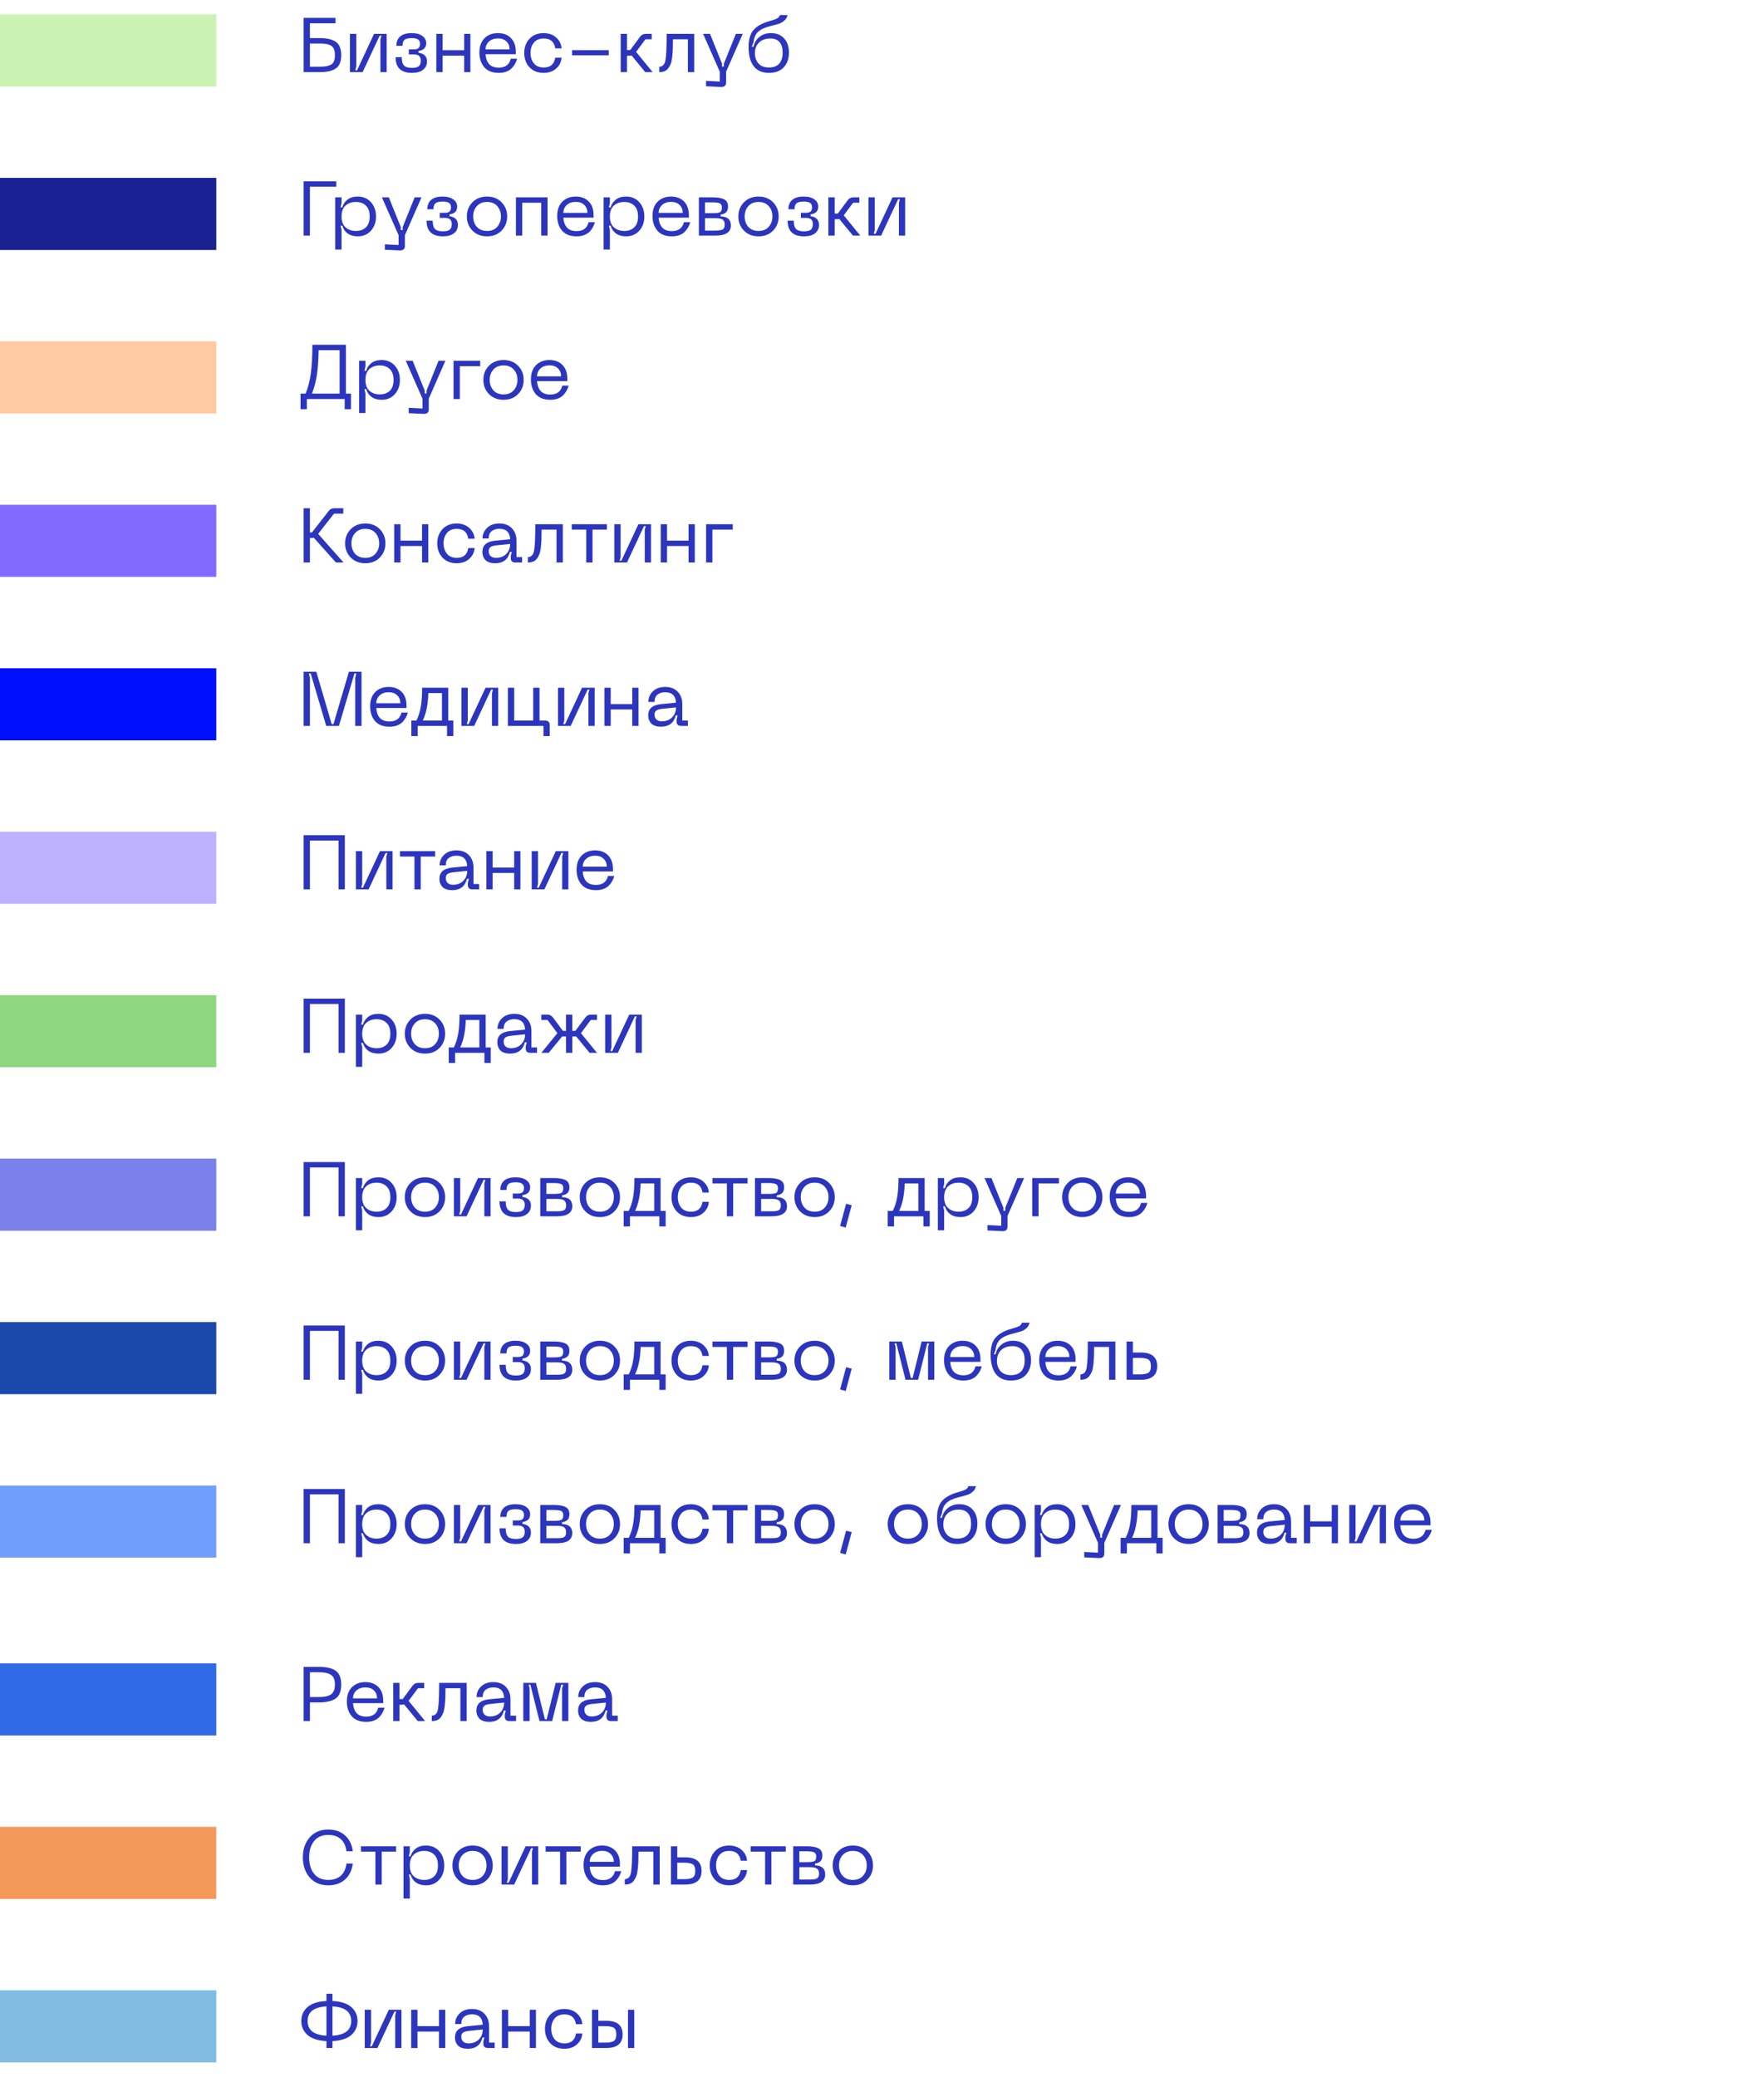 <?xml version="1.0" encoding="UTF-8"?> <svg xmlns="http://www.w3.org/2000/svg" width="367" height="432" viewBox="0 0 367 432" fill="none"><path d="M66.592 7.928C68.043 7.928 69.136 8.189 69.872 8.712C70.619 9.235 70.992 10.157 70.992 11.48C70.992 12.792 70.619 13.709 69.872 14.232C69.136 14.744 68.043 15 66.592 15H63.168V3.72H69.808V4.84H64.48V7.928H66.592ZM66.592 13.88C67.68 13.88 68.464 13.72 68.944 13.4C69.435 13.08 69.68 12.44 69.68 11.48C69.68 10.509 69.435 9.864 68.944 9.544C68.464 9.213 67.68 9.048 66.592 9.048H64.48V13.88H66.592ZM80.441 15H79.145V8.184L79.353 7.432H78.985L75.449 15H72.809V7.048H74.121V13.848L73.913 14.632H74.281L77.817 7.048H80.441V15ZM82.305 11.896H83.585C83.585 12.728 83.745 13.309 84.065 13.64C84.385 13.96 84.934 14.12 85.713 14.12C86.385 14.12 86.859 14.003 87.137 13.768C87.414 13.523 87.553 13.144 87.553 12.632C87.553 12.173 87.436 11.843 87.201 11.64C86.977 11.427 86.62 11.32 86.129 11.32H85.057V10.264H86.129C86.598 10.264 86.924 10.168 87.105 9.976C87.297 9.784 87.393 9.496 87.393 9.112C87.393 8.728 87.265 8.435 87.009 8.232C86.763 8.029 86.31 7.928 85.649 7.928C84.902 7.928 84.395 8.056 84.129 8.312C83.873 8.557 83.745 8.963 83.745 9.528H82.465C82.465 8.685 82.731 8.035 83.265 7.576C83.798 7.117 84.593 6.888 85.649 6.888C86.609 6.888 87.35 7.085 87.873 7.48C88.406 7.864 88.673 8.36 88.673 8.968C88.673 9.917 88.139 10.461 87.073 10.6V10.968C88.246 11.139 88.833 11.741 88.833 12.776C88.833 13.512 88.561 14.093 88.017 14.52C87.473 14.947 86.705 15.16 85.713 15.16C83.441 15.16 82.305 14.072 82.305 11.896ZM96.569 7.048H97.865V15H96.569V11.576H92.089V15H90.777V7.048H92.089V10.456H96.569V7.048ZM99.739 10.92C99.739 9.661 100.091 8.675 100.795 7.96C101.509 7.245 102.443 6.888 103.595 6.888C104.725 6.888 105.627 7.229 106.299 7.912C106.971 8.595 107.307 9.544 107.307 10.76V11.272H101.019C101.061 12.104 101.301 12.781 101.739 13.304C102.187 13.816 102.869 14.072 103.787 14.072C104.448 14.072 104.992 13.917 105.419 13.608C105.845 13.288 106.128 12.824 106.267 12.216H107.579C107.493 12.568 107.365 12.899 107.195 13.208C107.035 13.517 106.811 13.827 106.523 14.136C106.245 14.445 105.867 14.696 105.387 14.888C104.917 15.069 104.384 15.16 103.787 15.16C102.443 15.16 101.429 14.765 100.747 13.976C100.075 13.176 99.739 12.157 99.739 10.92ZM101.019 10.28H106.027C106.027 9.619 105.813 9.075 105.387 8.648C104.96 8.211 104.363 7.992 103.595 7.992C102.827 7.992 102.203 8.211 101.723 8.648C101.253 9.085 101.019 9.629 101.019 10.28ZM109.067 11.016C109.067 9.832 109.429 8.851 110.155 8.072C110.891 7.283 111.883 6.888 113.131 6.888C113.685 6.888 114.219 6.989 114.731 7.192C115.243 7.384 115.707 7.731 116.123 8.232C116.539 8.723 116.779 9.331 116.843 10.056H115.515C115.312 8.691 114.517 8.008 113.131 8.008C112.235 8.008 111.552 8.291 111.083 8.856C110.613 9.421 110.379 10.141 110.379 11.016C110.379 11.891 110.613 12.616 111.083 13.192C111.552 13.757 112.235 14.04 113.131 14.04C114.517 14.04 115.312 13.357 115.515 11.992H116.843C116.779 12.717 116.539 13.331 116.123 13.832C115.707 14.323 115.243 14.669 114.731 14.872C114.219 15.064 113.685 15.16 113.131 15.16C111.883 15.16 110.891 14.771 110.155 13.992C109.429 13.203 109.067 12.211 109.067 11.016ZM119.016 10.44H126.648V11.512H119.016V10.44ZM135.777 15H134.241L131.409 11.544C131.281 11.576 131.147 11.592 131.009 11.592H130.449V15H129.137V7.048H130.449V10.424H131.105L133.169 7.64C133.457 7.245 133.846 7.048 134.337 7.048H135.585V8.168H134.289L132.337 10.792L135.777 15ZM144.425 7.048V15H143.113V8.168H140.009C140.009 8.989 139.998 9.667 139.977 10.2C139.955 10.733 139.913 11.288 139.849 11.864C139.785 12.44 139.689 12.899 139.561 13.24C139.433 13.581 139.262 13.896 139.049 14.184C138.846 14.472 138.585 14.68 138.265 14.808C137.955 14.936 137.587 15 137.161 15V13.88C137.865 13.88 138.297 13.411 138.457 12.472C138.617 11.533 138.697 9.773 138.697 7.192C138.697 7.128 138.697 7.08 138.697 7.048H144.425ZM153.098 7.048H154.522L151.066 14.92V17.144C151.066 17.805 150.698 18.12 149.962 18.088L146.89 17.944V16.824L149.754 16.968V14.92L146.282 7.048H147.722L150.218 13.24V13.848H150.602V13.24L153.098 7.048ZM155.742 9.768C155.742 8.232 156.073 7.069 156.734 6.28C157.406 5.48 158.473 4.867 159.934 4.44C160.852 4.184 161.449 3.976 161.726 3.816C162.004 3.656 162.18 3.427 162.254 3.128H163.838C163.753 3.597 163.534 3.981 163.182 4.28C162.841 4.579 162.505 4.787 162.174 4.904C161.854 5.011 161.278 5.171 160.446 5.384C160.286 5.427 160.169 5.459 160.094 5.48C159.006 5.757 158.201 6.152 157.678 6.664C157.166 7.165 156.862 7.88 156.766 8.808L156.398 9.72H156.766C156.948 8.867 157.364 8.184 158.014 7.672C158.665 7.149 159.449 6.888 160.366 6.888C161.572 6.888 162.5 7.261 163.15 8.008C163.812 8.744 164.142 9.715 164.142 10.92C164.142 12.189 163.785 13.213 163.07 13.992C162.356 14.771 161.316 15.16 159.95 15.16C158.585 15.16 157.54 14.701 156.814 13.784C156.1 12.867 155.742 11.528 155.742 9.768ZM157.054 11.096C157.054 11.917 157.3 12.616 157.79 13.192C158.292 13.757 159.012 14.04 159.95 14.04C160.921 14.04 161.641 13.773 162.11 13.24C162.59 12.696 162.83 11.928 162.83 10.936C162.83 10.008 162.617 9.288 162.19 8.776C161.774 8.264 161.129 8.008 160.254 8.008C159.284 8.008 158.505 8.285 157.918 8.84C157.342 9.395 157.054 10.147 157.054 11.096Z" fill="#2C35BD"></path><path d="M71.744 173.72V185H70.432V174.84H64.48V185H63.168V173.72H71.744ZM81.675 185H80.379V178.184L80.587 177.432H80.219L76.683 185H74.043V177.048H75.355V183.848L75.147 184.632H75.515L79.051 177.048H81.675V185ZM90.531 177.048V178.168H87.539V185H86.227V178.168H83.219V177.048H90.531ZM91.426 182.792C91.426 181.427 92.296 180.653 94.034 180.472L97.202 180.168C97.127 178.717 96.381 177.992 94.962 177.992C94.322 177.992 93.789 178.152 93.362 178.472C92.946 178.792 92.738 179.304 92.738 180.008H91.458C91.458 179.144 91.773 178.408 92.402 177.8C93.031 177.192 93.885 176.888 94.962 176.888C96.061 176.888 96.925 177.219 97.554 177.88C98.194 178.541 98.514 179.411 98.514 180.488V183.88H99.682V185H98.274C97.645 185 97.33 184.691 97.33 184.072V183.64L97.538 182.808H97.154C96.76 184.376 95.736 185.16 94.082 185.16C93.645 185.16 93.255 185.107 92.914 185C92.584 184.883 92.328 184.744 92.146 184.584C91.965 184.413 91.816 184.216 91.698 183.992C91.581 183.757 91.506 183.549 91.474 183.368C91.442 183.176 91.426 182.984 91.426 182.792ZM92.738 182.632C92.738 183.08 92.871 183.427 93.138 183.672C93.405 183.917 93.773 184.04 94.242 184.04C95.127 184.04 95.842 183.768 96.386 183.224C96.93 182.68 97.202 181.987 97.202 181.144L94.258 181.448C93.736 181.501 93.352 181.619 93.106 181.8C92.861 181.971 92.738 182.248 92.738 182.632ZM106.976 177.048H108.272V185H106.976V181.576H102.496V185H101.184V177.048H102.496V180.456H106.976V177.048ZM118.253 185H116.957V178.184L117.165 177.432H116.797L113.261 185H110.621V177.048H111.933V183.848L111.725 184.632H112.093L115.629 177.048H118.253V185ZM119.957 180.92C119.957 179.661 120.309 178.675 121.013 177.96C121.728 177.245 122.661 176.888 123.813 176.888C124.944 176.888 125.845 177.229 126.517 177.912C127.189 178.595 127.525 179.544 127.525 180.76V181.272H121.237C121.28 182.104 121.52 182.781 121.957 183.304C122.405 183.816 123.088 184.072 124.005 184.072C124.667 184.072 125.211 183.917 125.637 183.608C126.064 183.288 126.347 182.824 126.485 182.216H127.797C127.712 182.568 127.584 182.899 127.413 183.208C127.253 183.517 127.029 183.827 126.741 184.136C126.464 184.445 126.085 184.696 125.605 184.888C125.136 185.069 124.603 185.16 124.005 185.16C122.661 185.16 121.648 184.765 120.965 183.976C120.293 183.176 119.957 182.157 119.957 180.92ZM121.237 180.28H126.245C126.245 179.619 126.032 179.075 125.605 178.648C125.179 178.211 124.581 177.992 123.813 177.992C123.045 177.992 122.421 178.211 121.941 178.648C121.472 179.085 121.237 179.629 121.237 180.28Z" fill="#2C35BD"></path><path d="M63.168 49V37.72H69.968V38.84H64.48V49H63.168ZM69.746 41.048H71.058V42.216L70.85 43.128H71.218C71.4 42.467 71.762 41.928 72.306 41.512C72.85 41.096 73.559 40.888 74.434 40.888C75.565 40.888 76.477 41.277 77.17 42.056C77.874 42.835 78.226 43.827 78.226 45.032C78.226 46.227 77.874 47.213 77.17 47.992C76.477 48.771 75.565 49.16 74.434 49.16C73.57 49.16 72.861 48.957 72.306 48.552C71.762 48.136 71.4 47.597 71.218 46.936H70.85L71.058 47.832V51.912H69.746V41.048ZM71.058 45.032C71.058 46.035 71.335 46.787 71.89 47.288C72.456 47.789 73.175 48.04 74.05 48.04C74.914 48.04 75.608 47.789 76.13 47.288C76.653 46.787 76.914 46.035 76.914 45.032C76.914 44.029 76.653 43.277 76.13 42.776C75.608 42.264 74.914 42.008 74.05 42.008C73.175 42.008 72.456 42.259 71.89 42.76C71.335 43.261 71.058 44.019 71.058 45.032ZM86.27 41.048H87.694L84.238 48.92V51.144C84.238 51.805 83.87 52.12 83.134 52.088L80.062 51.944V50.824L82.926 50.968V48.92L79.454 41.048H80.894L83.39 47.24V47.848H83.774V47.24L86.27 41.048ZM88.742 45.896H90.022C90.022 46.728 90.182 47.309 90.502 47.64C90.822 47.96 91.372 48.12 92.15 48.12C92.822 48.12 93.297 48.003 93.574 47.768C93.852 47.523 93.99 47.144 93.99 46.632C93.99 46.173 93.873 45.843 93.638 45.64C93.414 45.427 93.057 45.32 92.566 45.32H91.494V44.264H92.566C93.036 44.264 93.361 44.168 93.542 43.976C93.734 43.784 93.83 43.496 93.83 43.112C93.83 42.728 93.702 42.435 93.446 42.232C93.201 42.029 92.748 41.928 92.086 41.928C91.34 41.928 90.833 42.056 90.566 42.312C90.31 42.557 90.182 42.963 90.182 43.528H88.902C88.902 42.685 89.169 42.035 89.702 41.576C90.236 41.117 91.03 40.888 92.086 40.888C93.046 40.888 93.788 41.085 94.31 41.48C94.844 41.864 95.11 42.36 95.11 42.968C95.11 43.917 94.577 44.461 93.51 44.6V44.968C94.684 45.139 95.27 45.741 95.27 46.776C95.27 47.512 94.998 48.093 94.454 48.52C93.91 48.947 93.142 49.16 92.15 49.16C89.878 49.16 88.742 48.072 88.742 45.896ZM97.129 45.016C97.129 43.843 97.519 42.861 98.297 42.072C99.076 41.283 100.089 40.888 101.337 40.888C102.575 40.888 103.577 41.283 104.345 42.072C105.124 42.861 105.513 43.843 105.513 45.016C105.513 46.2 105.124 47.187 104.345 47.976C103.577 48.765 102.575 49.16 101.337 49.16C100.089 49.16 99.076 48.765 98.297 47.976C97.519 47.187 97.129 46.2 97.129 45.016ZM98.441 45.016C98.441 45.891 98.697 46.616 99.209 47.192C99.721 47.757 100.431 48.04 101.337 48.04C102.244 48.04 102.948 47.752 103.449 47.176C103.961 46.6 104.217 45.88 104.217 45.016C104.217 44.152 103.961 43.437 103.449 42.872C102.948 42.296 102.244 42.008 101.337 42.008C100.431 42.008 99.721 42.296 99.209 42.872C98.697 43.437 98.441 44.152 98.441 45.016ZM113.916 41.048V49H112.604V42.168H108.652V49H107.34V41.048H113.916ZM115.926 44.92C115.926 43.661 116.278 42.675 116.982 41.96C117.697 41.245 118.63 40.888 119.782 40.888C120.913 40.888 121.814 41.229 122.486 41.912C123.158 42.595 123.494 43.544 123.494 44.76V45.272H117.206C117.249 46.104 117.489 46.781 117.926 47.304C118.374 47.816 119.057 48.072 119.974 48.072C120.635 48.072 121.179 47.917 121.606 47.608C122.033 47.288 122.315 46.824 122.454 46.216H123.766C123.681 46.568 123.553 46.899 123.382 47.208C123.222 47.517 122.998 47.827 122.71 48.136C122.433 48.445 122.054 48.696 121.574 48.888C121.105 49.069 120.571 49.16 119.974 49.16C118.63 49.16 117.617 48.765 116.934 47.976C116.262 47.176 115.926 46.157 115.926 44.92ZM117.206 44.28H122.214C122.214 43.619 122.001 43.075 121.574 42.648C121.147 42.211 120.55 41.992 119.782 41.992C119.014 41.992 118.39 42.211 117.91 42.648C117.441 43.085 117.206 43.629 117.206 44.28ZM125.574 41.048H126.886V42.216L126.678 43.128H127.046C127.228 42.467 127.59 41.928 128.134 41.512C128.678 41.096 129.388 40.888 130.262 40.888C131.393 40.888 132.305 41.277 132.998 42.056C133.702 42.835 134.054 43.827 134.054 45.032C134.054 46.227 133.702 47.213 132.998 47.992C132.305 48.771 131.393 49.16 130.262 49.16C129.398 49.16 128.689 48.957 128.134 48.552C127.59 48.136 127.228 47.597 127.046 46.936H126.678L126.886 47.832V51.912H125.574V41.048ZM126.886 45.032C126.886 46.035 127.164 46.787 127.718 47.288C128.284 47.789 129.004 48.04 129.878 48.04C130.742 48.04 131.436 47.789 131.958 47.288C132.481 46.787 132.742 46.035 132.742 45.032C132.742 44.029 132.481 43.277 131.958 42.776C131.436 42.264 130.742 42.008 129.878 42.008C129.004 42.008 128.284 42.259 127.718 42.76C127.164 43.261 126.886 44.019 126.886 45.032ZM135.754 44.92C135.754 43.661 136.106 42.675 136.81 41.96C137.525 41.245 138.458 40.888 139.61 40.888C140.741 40.888 141.642 41.229 142.314 41.912C142.986 42.595 143.322 43.544 143.322 44.76V45.272H137.034C137.077 46.104 137.317 46.781 137.754 47.304C138.202 47.816 138.885 48.072 139.802 48.072C140.464 48.072 141.008 47.917 141.434 47.608C141.861 47.288 142.144 46.824 142.282 46.216H143.594C143.509 46.568 143.381 46.899 143.21 47.208C143.05 47.517 142.826 47.827 142.538 48.136C142.261 48.445 141.882 48.696 141.402 48.888C140.933 49.069 140.4 49.16 139.802 49.16C138.458 49.16 137.445 48.765 136.762 47.976C136.09 47.176 135.754 46.157 135.754 44.92ZM137.034 44.28H142.042C142.042 43.619 141.829 43.075 141.402 42.648C140.976 42.211 140.378 41.992 139.61 41.992C138.842 41.992 138.218 42.211 137.738 42.648C137.269 43.085 137.034 43.629 137.034 44.28ZM145.402 49V41.048H148.282C149.328 41.048 150.117 41.187 150.65 41.464C151.194 41.741 151.466 42.237 151.466 42.952C151.466 43.539 151.312 43.96 151.002 44.216C150.704 44.461 150.346 44.6 149.93 44.632V45.016C151.349 45.037 152.058 45.667 152.058 46.904C152.058 48.301 150.997 49 148.874 49H145.402ZM146.682 44.344H148.282C149.008 44.344 149.504 44.28 149.77 44.152C150.048 44.013 150.186 43.683 150.186 43.16C150.186 42.723 150.042 42.435 149.754 42.296C149.466 42.157 148.976 42.088 148.282 42.088H146.682V44.344ZM146.682 47.96H148.874C149.568 47.96 150.058 47.885 150.346 47.736C150.634 47.576 150.778 47.245 150.778 46.744C150.778 46.211 150.629 45.853 150.33 45.672C150.042 45.48 149.557 45.384 148.874 45.384H146.682V47.96ZM153.614 45.016C153.614 43.843 154.003 42.861 154.782 42.072C155.56 41.283 156.574 40.888 157.822 40.888C159.059 40.888 160.062 41.283 160.83 42.072C161.608 42.861 161.998 43.843 161.998 45.016C161.998 46.2 161.608 47.187 160.83 47.976C160.062 48.765 159.059 49.16 157.822 49.16C156.574 49.16 155.56 48.765 154.782 47.976C154.003 47.187 153.614 46.2 153.614 45.016ZM154.926 45.016C154.926 45.891 155.182 46.616 155.694 47.192C156.206 47.757 156.915 48.04 157.822 48.04C158.728 48.04 159.432 47.752 159.934 47.176C160.446 46.6 160.702 45.88 160.702 45.016C160.702 44.152 160.446 43.437 159.934 42.872C159.432 42.296 158.728 42.008 157.822 42.008C156.915 42.008 156.206 42.296 155.694 42.872C155.182 43.437 154.926 44.152 154.926 45.016ZM163.867 45.896H165.147C165.147 46.728 165.307 47.309 165.627 47.64C165.947 47.96 166.497 48.12 167.275 48.12C167.947 48.12 168.422 48.003 168.699 47.768C168.977 47.523 169.115 47.144 169.115 46.632C169.115 46.173 168.998 45.843 168.763 45.64C168.539 45.427 168.182 45.32 167.691 45.32H166.619V44.264H167.691C168.161 44.264 168.486 44.168 168.667 43.976C168.859 43.784 168.955 43.496 168.955 43.112C168.955 42.728 168.827 42.435 168.571 42.232C168.326 42.029 167.873 41.928 167.211 41.928C166.465 41.928 165.958 42.056 165.691 42.312C165.435 42.557 165.307 42.963 165.307 43.528H164.027C164.027 42.685 164.294 42.035 164.827 41.576C165.361 41.117 166.155 40.888 167.211 40.888C168.171 40.888 168.913 41.085 169.435 41.48C169.969 41.864 170.235 42.36 170.235 42.968C170.235 43.917 169.702 44.461 168.635 44.6V44.968C169.809 45.139 170.395 45.741 170.395 46.776C170.395 47.512 170.123 48.093 169.579 48.52C169.035 48.947 168.267 49.16 167.275 49.16C165.003 49.16 163.867 48.072 163.867 45.896ZM178.98 49H177.444L174.612 45.544C174.484 45.576 174.351 45.592 174.212 45.592H173.652V49H172.34V41.048H173.652V44.424H174.308L176.372 41.64C176.66 41.245 177.049 41.048 177.54 41.048H178.788V42.168H177.492L175.54 44.792L178.98 49ZM188.316 49H187.02V42.184L187.228 41.432H186.86L183.324 49H180.684V41.048H181.996V47.848L181.788 48.632H182.156L185.692 41.048H188.316V49Z" fill="#2C35BD"></path><path d="M71.744 207.72V219H70.432V208.84H64.48V219H63.168V207.72H71.744ZM74.043 211.048H75.355V212.216L75.147 213.128H75.515C75.696 212.467 76.059 211.928 76.603 211.512C77.147 211.096 77.856 210.888 78.731 210.888C79.862 210.888 80.774 211.277 81.467 212.056C82.171 212.835 82.523 213.827 82.523 215.032C82.523 216.227 82.171 217.213 81.467 217.992C80.774 218.771 79.862 219.16 78.731 219.16C77.867 219.16 77.158 218.957 76.603 218.552C76.059 218.136 75.696 217.597 75.515 216.936H75.147L75.355 217.832V221.912H74.043V211.048ZM75.355 215.032C75.355 216.035 75.632 216.787 76.187 217.288C76.752 217.789 77.472 218.04 78.347 218.04C79.211 218.04 79.904 217.789 80.427 217.288C80.95 216.787 81.211 216.035 81.211 215.032C81.211 214.029 80.95 213.277 80.427 212.776C79.904 212.264 79.211 212.008 78.347 212.008C77.472 212.008 76.752 212.259 76.187 212.76C75.632 213.261 75.355 214.019 75.355 215.032ZM84.223 215.016C84.223 213.843 84.612 212.861 85.391 212.072C86.17 211.283 87.183 210.888 88.431 210.888C89.668 210.888 90.671 211.283 91.439 212.072C92.218 212.861 92.607 213.843 92.607 215.016C92.607 216.2 92.218 217.187 91.439 217.976C90.671 218.765 89.668 219.16 88.431 219.16C87.183 219.16 86.17 218.765 85.391 217.976C84.612 217.187 84.223 216.2 84.223 215.016ZM85.535 215.016C85.535 215.891 85.791 216.616 86.303 217.192C86.815 217.757 87.524 218.04 88.431 218.04C89.338 218.04 90.042 217.752 90.543 217.176C91.055 216.6 91.311 215.88 91.311 215.016C91.311 214.152 91.055 213.437 90.543 212.872C90.042 212.296 89.338 212.008 88.431 212.008C87.524 212.008 86.815 212.296 86.303 212.872C85.791 213.437 85.535 214.152 85.535 215.016ZM102.1 217.88V221.112H100.788V219H94.676V221.112H93.364V217.88H94.42C94.846 217.016 95.15 216.056 95.332 215C95.513 213.944 95.604 212.627 95.604 211.048H101.044V217.88H102.1ZM95.732 217.88H99.732V212.168H96.9C96.825 214.557 96.436 216.461 95.732 217.88ZM103.473 216.792C103.473 215.427 104.342 214.653 106.081 214.472L109.249 214.168C109.174 212.717 108.428 211.992 107.009 211.992C106.369 211.992 105.836 212.152 105.409 212.472C104.993 212.792 104.785 213.304 104.785 214.008H103.505C103.505 213.144 103.82 212.408 104.449 211.8C105.078 211.192 105.932 210.888 107.009 210.888C108.108 210.888 108.972 211.219 109.601 211.88C110.241 212.541 110.561 213.411 110.561 214.488V217.88H111.729V219H110.321C109.692 219 109.377 218.691 109.377 218.072V217.64L109.585 216.808H109.201C108.806 218.376 107.782 219.16 106.129 219.16C105.692 219.16 105.302 219.107 104.961 219C104.63 218.883 104.374 218.744 104.193 218.584C104.012 218.413 103.862 218.216 103.745 217.992C103.628 217.757 103.553 217.549 103.521 217.368C103.489 217.176 103.473 216.984 103.473 216.792ZM104.785 216.632C104.785 217.08 104.918 217.427 105.185 217.672C105.452 217.917 105.82 218.04 106.289 218.04C107.174 218.04 107.889 217.768 108.433 217.224C108.977 216.68 109.249 215.987 109.249 215.144L106.305 215.448C105.782 215.501 105.398 215.619 105.153 215.8C104.908 215.971 104.785 216.248 104.785 216.632ZM124.206 212.168H122.91L120.862 214.904L124.206 219H122.67L119.854 215.576C119.811 215.587 119.736 215.592 119.63 215.592H119.07V219H117.758V215.592H117.198C117.091 215.592 117.016 215.587 116.974 215.576L114.158 219H112.622L115.966 214.904L113.918 212.168H112.622V211.048H113.886C114.366 211.048 114.75 211.245 115.038 211.64L117.118 214.424H117.758V211.048H119.07V214.424H119.71L121.79 211.64C122.078 211.245 122.462 211.048 122.942 211.048H124.206V212.168ZM133.534 219H132.238V212.184L132.446 211.432H132.078L128.542 219H125.902V211.048H127.214V217.848L127.006 218.632H127.374L130.91 211.048H133.534V219Z" fill="#2C35BD"></path><path d="M71.472 117H69.888L65.28 111.848C65.152 111.891 65.003 111.912 64.832 111.912H64.48V117H63.168V105.72H64.48V110.76H64.896L68.352 106.328C68.64 105.923 69.024 105.72 69.504 105.72H71.424V106.84H69.488L66.192 111.048L71.472 117ZM71.801 113.016C71.801 111.843 72.191 110.861 72.969 110.072C73.748 109.283 74.761 108.888 76.009 108.888C77.246 108.888 78.249 109.283 79.017 110.072C79.796 110.861 80.185 111.843 80.185 113.016C80.185 114.2 79.796 115.187 79.017 115.976C78.249 116.765 77.246 117.16 76.009 117.16C74.761 117.16 73.748 116.765 72.969 115.976C72.191 115.187 71.801 114.2 71.801 113.016ZM73.113 113.016C73.113 113.891 73.369 114.616 73.881 115.192C74.393 115.757 75.103 116.04 76.009 116.04C76.916 116.04 77.62 115.752 78.121 115.176C78.633 114.6 78.889 113.88 78.889 113.016C78.889 112.152 78.633 111.437 78.121 110.872C77.62 110.296 76.916 110.008 76.009 110.008C75.103 110.008 74.393 110.296 73.881 110.872C73.369 111.437 73.113 112.152 73.113 113.016ZM87.804 109.048H89.1V117H87.804V113.576H83.324V117H82.012V109.048H83.324V112.456H87.804V109.048ZM90.973 113.016C90.973 111.832 91.336 110.851 92.061 110.072C92.797 109.283 93.789 108.888 95.037 108.888C95.592 108.888 96.125 108.989 96.637 109.192C97.149 109.384 97.613 109.731 98.029 110.232C98.445 110.723 98.685 111.331 98.749 112.056H97.421C97.218 110.691 96.424 110.008 95.037 110.008C94.141 110.008 93.458 110.291 92.989 110.856C92.52 111.421 92.285 112.141 92.285 113.016C92.285 113.891 92.52 114.616 92.989 115.192C93.458 115.757 94.141 116.04 95.037 116.04C96.424 116.04 97.218 115.357 97.421 113.992H98.749C98.685 114.717 98.445 115.331 98.029 115.832C97.613 116.323 97.149 116.669 96.637 116.872C96.125 117.064 95.592 117.16 95.037 117.16C93.789 117.16 92.797 116.771 92.061 115.992C91.336 115.203 90.973 114.211 90.973 113.016ZM100.364 114.792C100.364 113.427 101.233 112.653 102.972 112.472L106.14 112.168C106.065 110.717 105.318 109.992 103.9 109.992C103.26 109.992 102.726 110.152 102.3 110.472C101.884 110.792 101.676 111.304 101.676 112.008H100.396C100.396 111.144 100.71 110.408 101.34 109.8C101.969 109.192 102.822 108.888 103.9 108.888C104.998 108.888 105.862 109.219 106.492 109.88C107.132 110.541 107.452 111.411 107.452 112.488V115.88H108.62V117H107.212C106.582 117 106.268 116.691 106.268 116.072V115.64L106.476 114.808H106.092C105.697 116.376 104.673 117.16 103.02 117.16C102.582 117.16 102.193 117.107 101.852 117C101.521 116.883 101.265 116.744 101.084 116.584C100.902 116.413 100.753 116.216 100.636 115.992C100.518 115.757 100.444 115.549 100.412 115.368C100.38 115.176 100.364 114.984 100.364 114.792ZM101.676 114.632C101.676 115.08 101.809 115.427 102.076 115.672C102.342 115.917 102.71 116.04 103.18 116.04C104.065 116.04 104.78 115.768 105.324 115.224C105.868 114.68 106.14 113.987 106.14 113.144L103.196 113.448C102.673 113.501 102.289 113.619 102.044 113.8C101.798 113.971 101.676 114.248 101.676 114.632ZM117.096 109.048V117H115.784V110.168H112.68C112.68 110.989 112.67 111.667 112.648 112.2C112.627 112.733 112.584 113.288 112.52 113.864C112.456 114.44 112.36 114.899 112.232 115.24C112.104 115.581 111.934 115.896 111.72 116.184C111.518 116.472 111.256 116.68 110.936 116.808C110.627 116.936 110.259 117 109.832 117V115.88C110.536 115.88 110.968 115.411 111.128 114.472C111.288 113.533 111.368 111.773 111.368 109.192C111.368 109.128 111.368 109.08 111.368 109.048H117.096ZM126.266 109.048V110.168H123.274V117H121.962V110.168H118.954V109.048H126.266ZM135.441 117H134.145V110.184L134.353 109.432H133.985L130.449 117H127.809V109.048H129.121V115.848L128.913 116.632H129.281L132.817 109.048H135.441V117ZM143.257 109.048H144.553V117H143.257V113.576H138.777V117H137.465V109.048H138.777V112.456H143.257V109.048ZM146.902 117V109.048H152.454V110.168H148.214V117H146.902Z" fill="#2C35BD"></path><path d="M71.744 275.72V287H70.432V276.84H64.48V287H63.168V275.72H71.744ZM74.043 279.048H75.355V280.216L75.147 281.128H75.515C75.696 280.467 76.059 279.928 76.603 279.512C77.147 279.096 77.856 278.888 78.731 278.888C79.862 278.888 80.774 279.277 81.467 280.056C82.171 280.835 82.523 281.827 82.523 283.032C82.523 284.227 82.171 285.213 81.467 285.992C80.774 286.771 79.862 287.16 78.731 287.16C77.867 287.16 77.158 286.957 76.603 286.552C76.059 286.136 75.696 285.597 75.515 284.936H75.147L75.355 285.832V289.912H74.043V279.048ZM75.355 283.032C75.355 284.035 75.632 284.787 76.187 285.288C76.752 285.789 77.472 286.04 78.347 286.04C79.211 286.04 79.904 285.789 80.427 285.288C80.95 284.787 81.211 284.035 81.211 283.032C81.211 282.029 80.95 281.277 80.427 280.776C79.904 280.264 79.211 280.008 78.347 280.008C77.472 280.008 76.752 280.259 76.187 280.76C75.632 281.261 75.355 282.019 75.355 283.032ZM84.223 283.016C84.223 281.843 84.612 280.861 85.391 280.072C86.17 279.283 87.183 278.888 88.431 278.888C89.668 278.888 90.671 279.283 91.439 280.072C92.218 280.861 92.607 281.843 92.607 283.016C92.607 284.2 92.218 285.187 91.439 285.976C90.671 286.765 89.668 287.16 88.431 287.16C87.183 287.16 86.17 286.765 85.391 285.976C84.612 285.187 84.223 284.2 84.223 283.016ZM85.535 283.016C85.535 283.891 85.791 284.616 86.303 285.192C86.815 285.757 87.524 286.04 88.431 286.04C89.338 286.04 90.042 285.752 90.543 285.176C91.055 284.6 91.311 283.88 91.311 283.016C91.311 282.152 91.055 281.437 90.543 280.872C90.042 280.296 89.338 280.008 88.431 280.008C87.524 280.008 86.815 280.296 86.303 280.872C85.791 281.437 85.535 282.152 85.535 283.016ZM102.066 287H100.77V280.184L100.978 279.432H100.61L97.074 287H94.434V279.048H95.746V285.848L95.538 286.632H95.906L99.442 279.048H102.066V287ZM103.93 283.896H105.21C105.21 284.728 105.37 285.309 105.69 285.64C106.01 285.96 106.559 286.12 107.338 286.12C108.01 286.12 108.485 286.003 108.762 285.768C109.039 285.523 109.178 285.144 109.178 284.632C109.178 284.173 109.061 283.843 108.826 283.64C108.602 283.427 108.245 283.32 107.754 283.32H106.682V282.264H107.754C108.223 282.264 108.549 282.168 108.73 281.976C108.922 281.784 109.018 281.496 109.018 281.112C109.018 280.728 108.89 280.435 108.634 280.232C108.389 280.029 107.935 279.928 107.274 279.928C106.527 279.928 106.021 280.056 105.754 280.312C105.498 280.557 105.37 280.963 105.37 281.528H104.09C104.09 280.685 104.357 280.035 104.89 279.576C105.423 279.117 106.218 278.888 107.274 278.888C108.234 278.888 108.975 279.085 109.498 279.48C110.031 279.864 110.298 280.36 110.298 280.968C110.298 281.917 109.765 282.461 108.698 282.6V282.968C109.871 283.139 110.458 283.741 110.458 284.776C110.458 285.512 110.186 286.093 109.642 286.52C109.098 286.947 108.33 287.16 107.338 287.16C105.066 287.16 103.93 286.072 103.93 283.896ZM112.402 287V279.048H115.282C116.328 279.048 117.117 279.187 117.65 279.464C118.194 279.741 118.466 280.237 118.466 280.952C118.466 281.539 118.312 281.96 118.002 282.216C117.704 282.461 117.346 282.6 116.93 282.632V283.016C118.349 283.037 119.058 283.667 119.058 284.904C119.058 286.301 117.997 287 115.874 287H112.402ZM113.682 282.344H115.282C116.008 282.344 116.504 282.28 116.77 282.152C117.048 282.013 117.186 281.683 117.186 281.16C117.186 280.723 117.042 280.435 116.754 280.296C116.466 280.157 115.976 280.088 115.282 280.088H113.682V282.344ZM113.682 285.96H115.874C116.568 285.96 117.058 285.885 117.346 285.736C117.634 285.576 117.778 285.245 117.778 284.744C117.778 284.211 117.629 283.853 117.33 283.672C117.042 283.48 116.557 283.384 115.874 283.384H113.682V285.96ZM120.614 283.016C120.614 281.843 121.003 280.861 121.782 280.072C122.56 279.283 123.574 278.888 124.822 278.888C126.059 278.888 127.062 279.283 127.83 280.072C128.608 280.861 128.998 281.843 128.998 283.016C128.998 284.2 128.608 285.187 127.83 285.976C127.062 286.765 126.059 287.16 124.822 287.16C123.574 287.16 122.56 286.765 121.782 285.976C121.003 285.187 120.614 284.2 120.614 283.016ZM121.926 283.016C121.926 283.891 122.182 284.616 122.694 285.192C123.206 285.757 123.915 286.04 124.822 286.04C125.728 286.04 126.432 285.752 126.934 285.176C127.446 284.6 127.702 283.88 127.702 283.016C127.702 282.152 127.446 281.437 126.934 280.872C126.432 280.296 125.728 280.008 124.822 280.008C123.915 280.008 123.206 280.296 122.694 280.872C122.182 281.437 121.926 282.152 121.926 283.016ZM138.49 285.88V289.112H137.178V287H131.066V289.112H129.754V285.88H130.81C131.237 285.016 131.541 284.056 131.722 283C131.904 281.944 131.994 280.627 131.994 279.048H137.434V285.88H138.49ZM132.122 285.88H136.122V280.168H133.29C133.216 282.557 132.826 284.461 132.122 285.88ZM139.707 283.016C139.707 281.832 140.07 280.851 140.795 280.072C141.531 279.283 142.523 278.888 143.771 278.888C144.326 278.888 144.859 278.989 145.371 279.192C145.883 279.384 146.347 279.731 146.763 280.232C147.179 280.723 147.419 281.331 147.483 282.056H146.155C145.953 280.691 145.158 280.008 143.771 280.008C142.875 280.008 142.193 280.291 141.723 280.856C141.254 281.421 141.019 282.141 141.019 283.016C141.019 283.891 141.254 284.616 141.723 285.192C142.193 285.757 142.875 286.04 143.771 286.04C145.158 286.04 145.953 285.357 146.155 283.992H147.483C147.419 284.717 147.179 285.331 146.763 285.832C146.347 286.323 145.883 286.669 145.371 286.872C144.859 287.064 144.326 287.16 143.771 287.16C142.523 287.16 141.531 286.771 140.795 285.992C140.07 285.203 139.707 284.211 139.707 283.016ZM155.531 279.048V280.168H152.539V287H151.227V280.168H148.219V279.048H155.531ZM157.074 287V279.048H159.954C161 279.048 161.789 279.187 162.322 279.464C162.866 279.741 163.138 280.237 163.138 280.952C163.138 281.539 162.984 281.96 162.674 282.216C162.376 282.461 162.018 282.6 161.602 282.632V283.016C163.021 283.037 163.73 283.667 163.73 284.904C163.73 286.301 162.669 287 160.546 287H157.074ZM158.354 282.344H159.954C160.68 282.344 161.176 282.28 161.442 282.152C161.72 282.013 161.858 281.683 161.858 281.16C161.858 280.723 161.714 280.435 161.426 280.296C161.138 280.157 160.648 280.088 159.954 280.088H158.354V282.344ZM158.354 285.96H160.546C161.24 285.96 161.73 285.885 162.018 285.736C162.306 285.576 162.45 285.245 162.45 284.744C162.45 284.211 162.301 283.853 162.002 283.672C161.714 283.48 161.229 283.384 160.546 283.384H158.354V285.96ZM165.286 283.016C165.286 281.843 165.675 280.861 166.454 280.072C167.232 279.283 168.246 278.888 169.494 278.888C170.731 278.888 171.734 279.283 172.502 280.072C173.28 280.861 173.67 281.843 173.67 283.016C173.67 284.2 173.28 285.187 172.502 285.976C171.734 286.765 170.731 287.16 169.494 287.16C168.246 287.16 167.232 286.765 166.454 285.976C165.675 285.187 165.286 284.2 165.286 283.016ZM166.598 283.016C166.598 283.891 166.854 284.616 167.366 285.192C167.878 285.757 168.587 286.04 169.494 286.04C170.4 286.04 171.104 285.752 171.606 285.176C172.118 284.6 172.374 283.88 172.374 283.016C172.374 282.152 172.118 281.437 171.606 280.872C171.104 280.296 170.4 280.008 169.494 280.008C168.587 280.008 167.878 280.296 167.366 280.872C166.854 281.437 166.598 282.152 166.598 283.016ZM176.03 284.392L177.198 284.696L175.95 289.336L174.782 289.016L176.03 284.392ZM185.012 287V279.048H187.636L189.508 286.632H189.876L191.748 279.048H194.388V287H193.076V280.2L193.3 279.432H192.916L191.012 287H188.388L186.484 279.432H186.116L186.324 280.2V287H185.012ZM196.411 282.92C196.411 281.661 196.763 280.675 197.467 279.96C198.181 279.245 199.115 278.888 200.266 278.888C201.397 278.888 202.299 279.229 202.971 279.912C203.643 280.595 203.979 281.544 203.979 282.76V283.272H197.691C197.733 284.104 197.973 284.781 198.411 285.304C198.859 285.816 199.541 286.072 200.459 286.072C201.12 286.072 201.664 285.917 202.091 285.608C202.517 285.288 202.8 284.824 202.939 284.216H204.251C204.165 284.568 204.037 284.899 203.867 285.208C203.707 285.517 203.483 285.827 203.195 286.136C202.917 286.445 202.539 286.696 202.059 286.888C201.589 287.069 201.056 287.16 200.459 287.16C199.115 287.16 198.101 286.765 197.419 285.976C196.747 285.176 196.411 284.157 196.411 282.92ZM197.691 282.28H202.699C202.699 281.619 202.485 281.075 202.059 280.648C201.632 280.211 201.035 279.992 200.266 279.992C199.499 279.992 198.875 280.211 198.395 280.648C197.925 281.085 197.691 281.629 197.691 282.28ZM206.102 281.768C206.102 280.232 206.432 279.069 207.094 278.28C207.766 277.48 208.832 276.867 210.294 276.44C211.211 276.184 211.808 275.976 212.086 275.816C212.363 275.656 212.539 275.427 212.614 275.128H214.198C214.112 275.597 213.894 275.981 213.542 276.28C213.2 276.579 212.864 276.787 212.534 276.904C212.214 277.011 211.638 277.171 210.806 277.384C210.646 277.427 210.528 277.459 210.454 277.48C209.366 277.757 208.56 278.152 208.038 278.664C207.526 279.165 207.222 279.88 207.126 280.808L206.758 281.72H207.126C207.307 280.867 207.723 280.184 208.374 279.672C209.024 279.149 209.808 278.888 210.726 278.888C211.931 278.888 212.859 279.261 213.51 280.008C214.171 280.744 214.502 281.715 214.502 282.92C214.502 284.189 214.144 285.213 213.43 285.992C212.715 286.771 211.675 287.16 210.31 287.16C208.944 287.16 207.899 286.701 207.174 285.784C206.459 284.867 206.102 283.528 206.102 281.768ZM207.414 283.096C207.414 283.917 207.659 284.616 208.15 285.192C208.651 285.757 209.371 286.04 210.31 286.04C211.28 286.04 212 285.773 212.47 285.24C212.95 284.696 213.19 283.928 213.19 282.936C213.19 282.008 212.976 281.288 212.55 280.776C212.134 280.264 211.488 280.008 210.614 280.008C209.643 280.008 208.864 280.285 208.278 280.84C207.702 281.395 207.414 282.147 207.414 283.096ZM216.207 282.92C216.207 281.661 216.559 280.675 217.263 279.96C217.978 279.245 218.911 278.888 220.063 278.888C221.194 278.888 222.095 279.229 222.767 279.912C223.439 280.595 223.775 281.544 223.775 282.76V283.272H217.487C217.53 284.104 217.77 284.781 218.207 285.304C218.655 285.816 219.338 286.072 220.255 286.072C220.917 286.072 221.461 285.917 221.887 285.608C222.314 285.288 222.597 284.824 222.735 284.216H224.047C223.962 284.568 223.834 284.899 223.663 285.208C223.503 285.517 223.279 285.827 222.991 286.136C222.714 286.445 222.335 286.696 221.855 286.888C221.386 287.069 220.853 287.16 220.255 287.16C218.911 287.16 217.898 286.765 217.215 285.976C216.543 285.176 216.207 284.157 216.207 282.92ZM217.487 282.28H222.495C222.495 281.619 222.282 281.075 221.855 280.648C221.429 280.211 220.831 279.992 220.063 279.992C219.295 279.992 218.671 280.211 218.191 280.648C217.722 281.085 217.487 281.629 217.487 282.28ZM232.05 279.048V287H230.738V280.168H227.634C227.634 280.989 227.623 281.667 227.602 282.2C227.58 282.733 227.538 283.288 227.474 283.864C227.41 284.44 227.314 284.899 227.186 285.24C227.058 285.581 226.887 285.896 226.674 286.184C226.471 286.472 226.21 286.68 225.89 286.808C225.58 286.936 225.212 287 224.786 287V285.88C225.49 285.88 225.922 285.411 226.082 284.472C226.242 283.533 226.322 281.773 226.322 279.192C226.322 279.128 226.322 279.08 226.322 279.048H232.05ZM237.347 281.336C239.619 281.336 240.755 282.28 240.755 284.168C240.755 286.056 239.619 287 237.347 287H234.387V279.048H235.699V281.336H237.347ZM235.699 285.88H237.187C237.965 285.88 238.536 285.773 238.899 285.56C239.261 285.347 239.443 284.883 239.443 284.168C239.443 283.453 239.261 282.989 238.899 282.776C238.536 282.563 237.965 282.456 237.187 282.456H235.699V285.88Z" fill="#2C35BD"></path><path d="M64.432 390.528C63.483 389.429 63.008 388.037 63.008 386.352C63.008 384.667 63.483 383.28 64.432 382.192C65.381 381.104 66.667 380.56 68.288 380.56C69.717 380.56 70.88 380.965 71.776 381.776C72.683 382.576 73.221 383.675 73.392 385.072H72.08C71.952 383.984 71.563 383.147 70.912 382.56C70.261 381.973 69.387 381.68 68.288 381.68C67.008 381.68 66.027 382.107 65.344 382.96C64.661 383.813 64.32 384.944 64.32 386.352C64.32 387.771 64.661 388.907 65.344 389.76C66.027 390.613 67.008 391.04 68.288 391.04C69.387 391.04 70.261 390.747 70.912 390.16C71.563 389.563 71.952 388.72 72.08 387.632H73.392C73.221 389.04 72.683 390.149 71.776 390.96C70.88 391.76 69.717 392.16 68.288 392.16C66.667 392.16 65.381 391.616 64.432 390.528ZM82.406 384.048V385.168H79.414V392H78.102V385.168H75.094V384.048H82.406ZM83.949 384.048H85.261V385.216L85.053 386.128H85.421C85.603 385.467 85.965 384.928 86.509 384.512C87.053 384.096 87.763 383.888 88.637 383.888C89.768 383.888 90.68 384.277 91.373 385.056C92.077 385.835 92.429 386.827 92.429 388.032C92.429 389.227 92.077 390.213 91.373 390.992C90.68 391.771 89.768 392.16 88.637 392.16C87.773 392.16 87.064 391.957 86.509 391.552C85.965 391.136 85.603 390.597 85.421 389.936H85.053L85.261 390.832V394.912H83.949V384.048ZM85.261 388.032C85.261 389.035 85.539 389.787 86.093 390.288C86.659 390.789 87.379 391.04 88.253 391.04C89.117 391.04 89.811 390.789 90.333 390.288C90.856 389.787 91.117 389.035 91.117 388.032C91.117 387.029 90.856 386.277 90.333 385.776C89.811 385.264 89.117 385.008 88.253 385.008C87.379 385.008 86.659 385.259 86.093 385.76C85.539 386.261 85.261 387.019 85.261 388.032ZM94.129 388.016C94.129 386.843 94.519 385.861 95.297 385.072C96.076 384.283 97.089 383.888 98.337 383.888C99.575 383.888 100.577 384.283 101.345 385.072C102.124 385.861 102.513 386.843 102.513 388.016C102.513 389.2 102.124 390.187 101.345 390.976C100.577 391.765 99.575 392.16 98.337 392.16C97.089 392.16 96.076 391.765 95.297 390.976C94.519 390.187 94.129 389.2 94.129 388.016ZM95.441 388.016C95.441 388.891 95.697 389.616 96.209 390.192C96.721 390.757 97.431 391.04 98.337 391.04C99.244 391.04 99.948 390.752 100.449 390.176C100.961 389.6 101.217 388.88 101.217 388.016C101.217 387.152 100.961 386.437 100.449 385.872C99.948 385.296 99.244 385.008 98.337 385.008C97.431 385.008 96.721 385.296 96.209 385.872C95.697 386.437 95.441 387.152 95.441 388.016ZM111.972 392H110.676V385.184L110.884 384.432H110.516L106.98 392H104.34V384.048H105.652V390.848L105.444 391.632H105.812L109.348 384.048H111.972V392ZM120.828 384.048V385.168H117.836V392H116.524V385.168H113.516V384.048H120.828ZM121.411 387.92C121.411 386.661 121.763 385.675 122.467 384.96C123.181 384.245 124.115 383.888 125.266 383.888C126.397 383.888 127.299 384.229 127.971 384.912C128.643 385.595 128.979 386.544 128.979 387.76V388.272H122.691C122.733 389.104 122.973 389.781 123.411 390.304C123.859 390.816 124.541 391.072 125.459 391.072C126.12 391.072 126.664 390.917 127.091 390.608C127.517 390.288 127.8 389.824 127.939 389.216H129.251C129.165 389.568 129.037 389.899 128.867 390.208C128.707 390.517 128.483 390.827 128.195 391.136C127.917 391.445 127.539 391.696 127.059 391.888C126.589 392.069 126.056 392.16 125.459 392.16C124.115 392.16 123.101 391.765 122.419 390.976C121.747 390.176 121.411 389.157 121.411 387.92ZM122.691 387.28H127.699C127.699 386.619 127.485 386.075 127.059 385.648C126.632 385.211 126.035 384.992 125.266 384.992C124.499 384.992 123.875 385.211 123.395 385.648C122.925 386.085 122.691 386.629 122.691 387.28ZM137.253 384.048V392H135.941V385.168H132.837C132.837 385.989 132.826 386.667 132.805 387.2C132.783 387.733 132.741 388.288 132.677 388.864C132.613 389.44 132.517 389.899 132.389 390.24C132.261 390.581 132.09 390.896 131.877 391.184C131.674 391.472 131.413 391.68 131.093 391.808C130.783 391.936 130.415 392 129.989 392V390.88C130.693 390.88 131.125 390.411 131.285 389.472C131.445 388.533 131.525 386.773 131.525 384.192C131.525 384.128 131.525 384.08 131.525 384.048H137.253ZM142.55 386.336C144.822 386.336 145.958 387.28 145.958 389.168C145.958 391.056 144.822 392 142.55 392H139.59V384.048H140.902V386.336H142.55ZM140.902 390.88H142.39C143.169 390.88 143.739 390.773 144.102 390.56C144.465 390.347 144.646 389.883 144.646 389.168C144.646 388.453 144.465 387.989 144.102 387.776C143.739 387.563 143.169 387.456 142.39 387.456H140.902V390.88ZM147.661 388.016C147.661 386.832 148.023 385.851 148.749 385.072C149.485 384.283 150.477 383.888 151.725 383.888C152.279 383.888 152.813 383.989 153.325 384.192C153.837 384.384 154.301 384.731 154.717 385.232C155.133 385.723 155.373 386.331 155.437 387.056H154.109C153.906 385.691 153.111 385.008 151.725 385.008C150.829 385.008 150.146 385.291 149.677 385.856C149.207 386.421 148.973 387.141 148.973 388.016C148.973 388.891 149.207 389.616 149.677 390.192C150.146 390.757 150.829 391.04 151.725 391.04C153.111 391.04 153.906 390.357 154.109 388.992H155.437C155.373 389.717 155.133 390.331 154.717 390.832C154.301 391.323 153.837 391.669 153.325 391.872C152.813 392.064 152.279 392.16 151.725 392.16C150.477 392.16 149.485 391.771 148.749 390.992C148.023 390.203 147.661 389.211 147.661 388.016ZM163.484 384.048V385.168H160.492V392H159.18V385.168H156.172V384.048H163.484ZM165.027 392V384.048H167.907C168.953 384.048 169.742 384.187 170.275 384.464C170.819 384.741 171.091 385.237 171.091 385.952C171.091 386.539 170.937 386.96 170.627 387.216C170.329 387.461 169.971 387.6 169.555 387.632V388.016C170.974 388.037 171.683 388.667 171.683 389.904C171.683 391.301 170.622 392 168.499 392H165.027ZM166.307 387.344H167.907C168.633 387.344 169.129 387.28 169.395 387.152C169.673 387.013 169.811 386.683 169.811 386.16C169.811 385.723 169.667 385.435 169.379 385.296C169.091 385.157 168.601 385.088 167.907 385.088H166.307V387.344ZM166.307 390.96H168.499C169.193 390.96 169.683 390.885 169.971 390.736C170.259 390.576 170.403 390.245 170.403 389.744C170.403 389.211 170.254 388.853 169.955 388.672C169.667 388.48 169.182 388.384 168.499 388.384H166.307V390.96ZM173.239 388.016C173.239 386.843 173.628 385.861 174.407 385.072C175.185 384.283 176.199 383.888 177.447 383.888C178.684 383.888 179.687 384.283 180.455 385.072C181.233 385.861 181.623 386.843 181.623 388.016C181.623 389.2 181.233 390.187 180.455 390.976C179.687 391.765 178.684 392.16 177.447 392.16C176.199 392.16 175.185 391.765 174.407 390.976C173.628 390.187 173.239 389.2 173.239 388.016ZM174.551 388.016C174.551 388.891 174.807 389.616 175.319 390.192C175.831 390.757 176.54 391.04 177.447 391.04C178.353 391.04 179.057 390.752 179.559 390.176C180.071 389.6 180.327 388.88 180.327 388.016C180.327 387.152 180.071 386.437 179.559 385.872C179.057 385.296 178.353 385.008 177.447 385.008C176.54 385.008 175.831 385.296 175.319 385.872C174.807 386.437 174.551 387.152 174.551 388.016Z" fill="#2C35BD"></path><path d="M71.968 81.88H73.024V85.112H71.712V83H63.84V85.112H62.528V81.88H63.584C64.096 80.611 64.459 79.197 64.672 77.64C64.885 76.072 64.992 74.099 64.992 71.72H71.968V81.88ZM64.896 81.88H70.656V72.84H66.288C66.256 74.899 66.133 76.632 65.92 78.04C65.707 79.437 65.365 80.717 64.896 81.88ZM74.715 75.048H76.027V76.216L75.819 77.128H76.187C76.368 76.467 76.731 75.928 77.275 75.512C77.819 75.096 78.528 74.888 79.403 74.888C80.534 74.888 81.445 75.277 82.139 76.056C82.843 76.835 83.195 77.827 83.195 79.032C83.195 80.227 82.843 81.213 82.139 81.992C81.445 82.771 80.534 83.16 79.403 83.16C78.539 83.16 77.829 82.957 77.275 82.552C76.731 82.136 76.368 81.597 76.187 80.936H75.819L76.027 81.832V85.912H74.715V75.048ZM76.027 79.032C76.027 80.035 76.304 80.787 76.859 81.288C77.424 81.789 78.144 82.04 79.019 82.04C79.883 82.04 80.576 81.789 81.099 81.288C81.621 80.787 81.883 80.035 81.883 79.032C81.883 78.029 81.621 77.277 81.099 76.776C80.576 76.264 79.883 76.008 79.019 76.008C78.144 76.008 77.424 76.259 76.859 76.76C76.304 77.261 76.027 78.019 76.027 79.032ZM91.238 75.048H92.662L89.206 82.92V85.144C89.206 85.805 88.838 86.12 88.102 86.088L85.03 85.944V84.824L87.894 84.968V82.92L84.422 75.048H85.862L88.358 81.24V81.848H88.742V81.24L91.238 75.048ZM94.356 83V75.048H99.907V76.168H95.668V83H94.356ZM100.567 79.016C100.567 77.843 100.956 76.861 101.735 76.072C102.513 75.283 103.527 74.888 104.775 74.888C106.012 74.888 107.015 75.283 107.783 76.072C108.561 76.861 108.951 77.843 108.951 79.016C108.951 80.2 108.561 81.187 107.783 81.976C107.015 82.765 106.012 83.16 104.775 83.16C103.527 83.16 102.513 82.765 101.735 81.976C100.956 81.187 100.567 80.2 100.567 79.016ZM101.879 79.016C101.879 79.891 102.135 80.616 102.647 81.192C103.159 81.757 103.868 82.04 104.775 82.04C105.681 82.04 106.385 81.752 106.887 81.176C107.399 80.6 107.655 79.88 107.655 79.016C107.655 78.152 107.399 77.437 106.887 76.872C106.385 76.296 105.681 76.008 104.775 76.008C103.868 76.008 103.159 76.296 102.647 76.872C102.135 77.437 101.879 78.152 101.879 79.016ZM110.457 78.92C110.457 77.661 110.809 76.675 111.513 75.96C112.228 75.245 113.161 74.888 114.313 74.888C115.444 74.888 116.345 75.229 117.017 75.912C117.689 76.595 118.025 77.544 118.025 78.76V79.272H111.737C111.78 80.104 112.02 80.781 112.457 81.304C112.905 81.816 113.588 82.072 114.505 82.072C115.167 82.072 115.711 81.917 116.137 81.608C116.564 81.288 116.847 80.824 116.985 80.216H118.297C118.212 80.568 118.084 80.899 117.913 81.208C117.753 81.517 117.529 81.827 117.241 82.136C116.964 82.445 116.585 82.696 116.105 82.888C115.636 83.069 115.103 83.16 114.505 83.16C113.161 83.16 112.148 82.765 111.465 81.976C110.793 81.176 110.457 80.157 110.457 78.92ZM111.737 78.28H116.745C116.745 77.619 116.532 77.075 116.105 76.648C115.679 76.211 115.081 75.992 114.313 75.992C113.545 75.992 112.921 76.211 112.441 76.648C111.972 77.085 111.737 77.629 111.737 78.28Z" fill="#2C35BD"></path><path d="M71.744 241.72V253H70.432V242.84H64.48V253H63.168V241.72H71.744ZM74.043 245.048H75.355V246.216L75.147 247.128H75.515C75.696 246.467 76.059 245.928 76.603 245.512C77.147 245.096 77.856 244.888 78.731 244.888C79.862 244.888 80.774 245.277 81.467 246.056C82.171 246.835 82.523 247.827 82.523 249.032C82.523 250.227 82.171 251.213 81.467 251.992C80.774 252.771 79.862 253.16 78.731 253.16C77.867 253.16 77.158 252.957 76.603 252.552C76.059 252.136 75.696 251.597 75.515 250.936H75.147L75.355 251.832V255.912H74.043V245.048ZM75.355 249.032C75.355 250.035 75.632 250.787 76.187 251.288C76.752 251.789 77.472 252.04 78.347 252.04C79.211 252.04 79.904 251.789 80.427 251.288C80.95 250.787 81.211 250.035 81.211 249.032C81.211 248.029 80.95 247.277 80.427 246.776C79.904 246.264 79.211 246.008 78.347 246.008C77.472 246.008 76.752 246.259 76.187 246.76C75.632 247.261 75.355 248.019 75.355 249.032ZM84.223 249.016C84.223 247.843 84.612 246.861 85.391 246.072C86.17 245.283 87.183 244.888 88.431 244.888C89.668 244.888 90.671 245.283 91.439 246.072C92.218 246.861 92.607 247.843 92.607 249.016C92.607 250.2 92.218 251.187 91.439 251.976C90.671 252.765 89.668 253.16 88.431 253.16C87.183 253.16 86.17 252.765 85.391 251.976C84.612 251.187 84.223 250.2 84.223 249.016ZM85.535 249.016C85.535 249.891 85.791 250.616 86.303 251.192C86.815 251.757 87.524 252.04 88.431 252.04C89.338 252.04 90.042 251.752 90.543 251.176C91.055 250.6 91.311 249.88 91.311 249.016C91.311 248.152 91.055 247.437 90.543 246.872C90.042 246.296 89.338 246.008 88.431 246.008C87.524 246.008 86.815 246.296 86.303 246.872C85.791 247.437 85.535 248.152 85.535 249.016ZM102.066 253H100.77V246.184L100.978 245.432H100.61L97.074 253H94.434V245.048H95.746V251.848L95.538 252.632H95.906L99.442 245.048H102.066V253ZM103.93 249.896H105.21C105.21 250.728 105.37 251.309 105.69 251.64C106.01 251.96 106.559 252.12 107.338 252.12C108.01 252.12 108.485 252.003 108.762 251.768C109.039 251.523 109.178 251.144 109.178 250.632C109.178 250.173 109.061 249.843 108.826 249.64C108.602 249.427 108.245 249.32 107.754 249.32H106.682V248.264H107.754C108.223 248.264 108.549 248.168 108.73 247.976C108.922 247.784 109.018 247.496 109.018 247.112C109.018 246.728 108.89 246.435 108.634 246.232C108.389 246.029 107.935 245.928 107.274 245.928C106.527 245.928 106.021 246.056 105.754 246.312C105.498 246.557 105.37 246.963 105.37 247.528H104.09C104.09 246.685 104.357 246.035 104.89 245.576C105.423 245.117 106.218 244.888 107.274 244.888C108.234 244.888 108.975 245.085 109.498 245.48C110.031 245.864 110.298 246.36 110.298 246.968C110.298 247.917 109.765 248.461 108.698 248.6V248.968C109.871 249.139 110.458 249.741 110.458 250.776C110.458 251.512 110.186 252.093 109.642 252.52C109.098 252.947 108.33 253.16 107.338 253.16C105.066 253.16 103.93 252.072 103.93 249.896ZM112.402 253V245.048H115.282C116.328 245.048 117.117 245.187 117.65 245.464C118.194 245.741 118.466 246.237 118.466 246.952C118.466 247.539 118.312 247.96 118.002 248.216C117.704 248.461 117.346 248.6 116.93 248.632V249.016C118.349 249.037 119.058 249.667 119.058 250.904C119.058 252.301 117.997 253 115.874 253H112.402ZM113.682 248.344H115.282C116.008 248.344 116.504 248.28 116.77 248.152C117.048 248.013 117.186 247.683 117.186 247.16C117.186 246.723 117.042 246.435 116.754 246.296C116.466 246.157 115.976 246.088 115.282 246.088H113.682V248.344ZM113.682 251.96H115.874C116.568 251.96 117.058 251.885 117.346 251.736C117.634 251.576 117.778 251.245 117.778 250.744C117.778 250.211 117.629 249.853 117.33 249.672C117.042 249.48 116.557 249.384 115.874 249.384H113.682V251.96ZM120.614 249.016C120.614 247.843 121.003 246.861 121.782 246.072C122.56 245.283 123.574 244.888 124.822 244.888C126.059 244.888 127.062 245.283 127.83 246.072C128.608 246.861 128.998 247.843 128.998 249.016C128.998 250.2 128.608 251.187 127.83 251.976C127.062 252.765 126.059 253.16 124.822 253.16C123.574 253.16 122.56 252.765 121.782 251.976C121.003 251.187 120.614 250.2 120.614 249.016ZM121.926 249.016C121.926 249.891 122.182 250.616 122.694 251.192C123.206 251.757 123.915 252.04 124.822 252.04C125.728 252.04 126.432 251.752 126.934 251.176C127.446 250.6 127.702 249.88 127.702 249.016C127.702 248.152 127.446 247.437 126.934 246.872C126.432 246.296 125.728 246.008 124.822 246.008C123.915 246.008 123.206 246.296 122.694 246.872C122.182 247.437 121.926 248.152 121.926 249.016ZM138.49 251.88V255.112H137.178V253H131.066V255.112H129.754V251.88H130.81C131.237 251.016 131.541 250.056 131.722 249C131.904 247.944 131.994 246.627 131.994 245.048H137.434V251.88H138.49ZM132.122 251.88H136.122V246.168H133.29C133.216 248.557 132.826 250.461 132.122 251.88ZM139.707 249.016C139.707 247.832 140.07 246.851 140.795 246.072C141.531 245.283 142.523 244.888 143.771 244.888C144.326 244.888 144.859 244.989 145.371 245.192C145.883 245.384 146.347 245.731 146.763 246.232C147.179 246.723 147.419 247.331 147.483 248.056H146.155C145.953 246.691 145.158 246.008 143.771 246.008C142.875 246.008 142.193 246.291 141.723 246.856C141.254 247.421 141.019 248.141 141.019 249.016C141.019 249.891 141.254 250.616 141.723 251.192C142.193 251.757 142.875 252.04 143.771 252.04C145.158 252.04 145.953 251.357 146.155 249.992H147.483C147.419 250.717 147.179 251.331 146.763 251.832C146.347 252.323 145.883 252.669 145.371 252.872C144.859 253.064 144.326 253.16 143.771 253.16C142.523 253.16 141.531 252.771 140.795 251.992C140.07 251.203 139.707 250.211 139.707 249.016ZM155.531 245.048V246.168H152.539V253H151.227V246.168H148.219V245.048H155.531ZM157.074 253V245.048H159.954C161 245.048 161.789 245.187 162.322 245.464C162.866 245.741 163.138 246.237 163.138 246.952C163.138 247.539 162.984 247.96 162.674 248.216C162.376 248.461 162.018 248.6 161.602 248.632V249.016C163.021 249.037 163.73 249.667 163.73 250.904C163.73 252.301 162.669 253 160.546 253H157.074ZM158.354 248.344H159.954C160.68 248.344 161.176 248.28 161.442 248.152C161.72 248.013 161.858 247.683 161.858 247.16C161.858 246.723 161.714 246.435 161.426 246.296C161.138 246.157 160.648 246.088 159.954 246.088H158.354V248.344ZM158.354 251.96H160.546C161.24 251.96 161.73 251.885 162.018 251.736C162.306 251.576 162.45 251.245 162.45 250.744C162.45 250.211 162.301 249.853 162.002 249.672C161.714 249.48 161.229 249.384 160.546 249.384H158.354V251.96ZM165.286 249.016C165.286 247.843 165.675 246.861 166.454 246.072C167.232 245.283 168.246 244.888 169.494 244.888C170.731 244.888 171.734 245.283 172.502 246.072C173.28 246.861 173.67 247.843 173.67 249.016C173.67 250.2 173.28 251.187 172.502 251.976C171.734 252.765 170.731 253.16 169.494 253.16C168.246 253.16 167.232 252.765 166.454 251.976C165.675 251.187 165.286 250.2 165.286 249.016ZM166.598 249.016C166.598 249.891 166.854 250.616 167.366 251.192C167.878 251.757 168.587 252.04 169.494 252.04C170.4 252.04 171.104 251.752 171.606 251.176C172.118 250.6 172.374 249.88 172.374 249.016C172.374 248.152 172.118 247.437 171.606 246.872C171.104 246.296 170.4 246.008 169.494 246.008C168.587 246.008 167.878 246.296 167.366 246.872C166.854 247.437 166.598 248.152 166.598 249.016ZM176.03 250.392L177.198 250.696L175.95 255.336L174.782 255.016L176.03 250.392ZM193.428 251.88V255.112H192.116V253H186.004V255.112H184.692V251.88H185.748C186.174 251.016 186.478 250.056 186.66 249C186.841 247.944 186.932 246.627 186.932 245.048H192.372V251.88H193.428ZM187.06 251.88H191.06V246.168H188.228C188.153 248.557 187.764 250.461 187.06 251.88ZM195.121 245.048H196.433V246.216L196.225 247.128H196.593C196.774 246.467 197.137 245.928 197.681 245.512C198.225 245.096 198.934 244.888 199.809 244.888C200.94 244.888 201.852 245.277 202.545 246.056C203.249 246.835 203.601 247.827 203.601 249.032C203.601 250.227 203.249 251.213 202.545 251.992C201.852 252.771 200.94 253.16 199.809 253.16C198.945 253.16 198.236 252.957 197.681 252.552C197.137 252.136 196.774 251.597 196.593 250.936H196.225L196.433 251.832V255.912H195.121V245.048ZM196.433 249.032C196.433 250.035 196.71 250.787 197.265 251.288C197.83 251.789 198.55 252.04 199.425 252.04C200.289 252.04 200.982 251.789 201.505 251.288C202.028 250.787 202.289 250.035 202.289 249.032C202.289 248.029 202.028 247.277 201.505 246.776C200.982 246.264 200.289 246.008 199.425 246.008C198.55 246.008 197.83 246.259 197.265 246.76C196.71 247.261 196.433 248.019 196.433 249.032ZM211.645 245.048H213.069L209.613 252.92V255.144C209.613 255.805 209.245 256.12 208.509 256.088L205.437 255.944V254.824L208.301 254.968V252.92L204.829 245.048H206.269L208.765 251.24V251.848H209.149V251.24L211.645 245.048ZM214.762 253V245.048H220.314V246.168H216.074V253H214.762ZM220.973 249.016C220.973 247.843 221.362 246.861 222.141 246.072C222.92 245.283 223.933 244.888 225.181 244.888C226.418 244.888 227.421 245.283 228.189 246.072C228.968 246.861 229.357 247.843 229.357 249.016C229.357 250.2 228.968 251.187 228.189 251.976C227.421 252.765 226.418 253.16 225.181 253.16C223.933 253.16 222.92 252.765 222.141 251.976C221.362 251.187 220.973 250.2 220.973 249.016ZM222.285 249.016C222.285 249.891 222.541 250.616 223.053 251.192C223.565 251.757 224.274 252.04 225.181 252.04C226.088 252.04 226.792 251.752 227.293 251.176C227.805 250.6 228.061 249.88 228.061 249.016C228.061 248.152 227.805 247.437 227.293 246.872C226.792 246.296 226.088 246.008 225.181 246.008C224.274 246.008 223.565 246.296 223.053 246.872C222.541 247.437 222.285 248.152 222.285 249.016ZM230.864 248.92C230.864 247.661 231.216 246.675 231.92 245.96C232.634 245.245 233.568 244.888 234.72 244.888C235.85 244.888 236.752 245.229 237.424 245.912C238.096 246.595 238.432 247.544 238.432 248.76V249.272H232.144C232.186 250.104 232.426 250.781 232.864 251.304C233.312 251.816 233.994 252.072 234.912 252.072C235.573 252.072 236.117 251.917 236.544 251.608C236.97 251.288 237.253 250.824 237.392 250.216H238.704C238.618 250.568 238.49 250.899 238.32 251.208C238.16 251.517 237.936 251.827 237.648 252.136C237.37 252.445 236.992 252.696 236.512 252.888C236.042 253.069 235.509 253.16 234.912 253.16C233.568 253.16 232.554 252.765 231.872 251.976C231.2 251.176 230.864 250.157 230.864 248.92ZM232.144 248.28H237.152C237.152 247.619 236.938 247.075 236.512 246.648C236.085 246.211 235.488 245.992 234.72 245.992C233.952 245.992 233.328 246.211 232.848 246.648C232.378 247.085 232.144 247.629 232.144 248.28Z" fill="#2C35BD"></path><path d="M66.336 346.72C67.883 346.72 69.045 346.987 69.824 347.52C70.603 348.053 70.992 349.013 70.992 350.4C70.992 351.797 70.603 352.768 69.824 353.312C69.045 353.845 67.883 354.112 66.336 354.112H64.48V358H63.168V346.72H66.336ZM66.352 352.992C66.885 352.992 67.333 352.96 67.696 352.896C68.059 352.832 68.4 352.715 68.72 352.544C69.04 352.363 69.28 352.096 69.44 351.744C69.6 351.392 69.68 350.944 69.68 350.4C69.68 349.387 69.397 348.709 68.832 348.368C68.277 348.016 67.451 347.84 66.352 347.84H64.48V352.992H66.352ZM72.16 353.92C72.16 352.661 72.513 351.675 73.216 350.96C73.931 350.245 74.865 349.888 76.016 349.888C77.147 349.888 78.049 350.229 78.721 350.912C79.392 351.595 79.728 352.544 79.728 353.76V354.272H73.441C73.483 355.104 73.723 355.781 74.16 356.304C74.609 356.816 75.291 357.072 76.209 357.072C76.87 357.072 77.414 356.917 77.841 356.608C78.267 356.288 78.55 355.824 78.689 355.216H80.001C79.915 355.568 79.787 355.899 79.617 356.208C79.457 356.517 79.233 356.827 78.945 357.136C78.667 357.445 78.288 357.696 77.808 357.888C77.339 358.069 76.806 358.16 76.209 358.16C74.865 358.16 73.851 357.765 73.168 356.976C72.496 356.176 72.16 355.157 72.16 353.92ZM73.441 353.28H78.448C78.448 352.619 78.235 352.075 77.808 351.648C77.382 351.211 76.784 350.992 76.016 350.992C75.249 350.992 74.624 351.211 74.144 351.648C73.675 352.085 73.441 352.629 73.441 353.28ZM88.449 358H86.913L84.081 354.544C83.953 354.576 83.819 354.592 83.681 354.592H83.121V358H81.809V350.048H83.121V353.424H83.777L85.841 350.64C86.129 350.245 86.518 350.048 87.009 350.048H88.257V351.168H86.961L85.009 353.792L88.449 358ZM97.096 350.048V358H95.784V351.168H92.68C92.68 351.989 92.67 352.667 92.648 353.2C92.627 353.733 92.584 354.288 92.52 354.864C92.456 355.44 92.36 355.899 92.232 356.24C92.104 356.581 91.934 356.896 91.72 357.184C91.518 357.472 91.256 357.68 90.936 357.808C90.627 357.936 90.259 358 89.832 358V356.88C90.536 356.88 90.968 356.411 91.128 355.472C91.288 354.533 91.368 352.773 91.368 350.192C91.368 350.128 91.368 350.08 91.368 350.048H97.096ZM99.114 355.792C99.114 354.427 99.983 353.653 101.722 353.472L104.89 353.168C104.815 351.717 104.068 350.992 102.65 350.992C102.01 350.992 101.476 351.152 101.05 351.472C100.634 351.792 100.426 352.304 100.426 353.008H99.146C99.146 352.144 99.46 351.408 100.09 350.8C100.719 350.192 101.572 349.888 102.65 349.888C103.748 349.888 104.612 350.219 105.242 350.88C105.882 351.541 106.202 352.411 106.202 353.488V356.88H107.37V358H105.962C105.332 358 105.018 357.691 105.018 357.072V356.64L105.226 355.808H104.842C104.447 357.376 103.423 358.16 101.77 358.16C101.332 358.16 100.943 358.107 100.602 358C100.271 357.883 100.015 357.744 99.834 357.584C99.652 357.413 99.503 357.216 99.386 356.992C99.268 356.757 99.194 356.549 99.162 356.368C99.13 356.176 99.114 355.984 99.114 355.792ZM100.426 355.632C100.426 356.08 100.559 356.427 100.826 356.672C101.092 356.917 101.46 357.04 101.93 357.04C102.815 357.04 103.53 356.768 104.074 356.224C104.618 355.68 104.89 354.987 104.89 354.144L101.946 354.448C101.423 354.501 101.039 354.619 100.794 354.8C100.548 354.971 100.426 355.248 100.426 355.632ZM108.871 358V350.048H111.495L113.367 357.632H113.735L115.607 350.048H118.247V358H116.935V351.2L117.159 350.432H116.775L114.871 358H112.247L110.343 350.432H109.975L110.183 351.2V358H108.871ZM120.27 355.792C120.27 354.427 121.139 353.653 122.878 353.472L126.046 353.168C125.971 351.717 125.225 350.992 123.806 350.992C123.166 350.992 122.633 351.152 122.206 351.472C121.79 351.792 121.582 352.304 121.582 353.008H120.302C120.302 352.144 120.617 351.408 121.246 350.8C121.875 350.192 122.729 349.888 123.806 349.888C124.905 349.888 125.769 350.219 126.398 350.88C127.038 351.541 127.358 352.411 127.358 353.488V356.88H128.526V358H127.118C126.489 358 126.174 357.691 126.174 357.072V356.64L126.382 355.808H125.998C125.603 357.376 124.579 358.16 122.926 358.16C122.489 358.16 122.099 358.107 121.758 358C121.427 357.883 121.171 357.744 120.99 357.584C120.809 357.413 120.659 357.216 120.542 356.992C120.425 356.757 120.35 356.549 120.318 356.368C120.286 356.176 120.27 355.984 120.27 355.792ZM121.582 355.632C121.582 356.08 121.715 356.427 121.982 356.672C122.249 356.917 122.617 357.04 123.086 357.04C123.971 357.04 124.686 356.768 125.23 356.224C125.774 355.68 126.046 354.987 126.046 354.144L123.102 354.448C122.579 354.501 122.195 354.619 121.95 354.8C121.705 354.971 121.582 355.248 121.582 355.632Z" fill="#2C35BD"></path><path d="M63.168 151V139.72H65.808L69.008 150.632H69.376L72.592 139.72H75.216V151H73.904V141.032L74.128 140.088H73.744L70.512 151H67.872L64.64 140.088H64.272L64.48 141.032V151H63.168ZM77.004 146.92C77.004 145.661 77.356 144.675 78.06 143.96C78.775 143.245 79.708 142.888 80.86 142.888C81.991 142.888 82.892 143.229 83.564 143.912C84.236 144.595 84.572 145.544 84.572 146.76V147.272H78.284C78.327 148.104 78.567 148.781 79.004 149.304C79.452 149.816 80.135 150.072 81.052 150.072C81.714 150.072 82.258 149.917 82.684 149.608C83.111 149.288 83.394 148.824 83.532 148.216H84.844C84.759 148.568 84.631 148.899 84.46 149.208C84.3 149.517 84.076 149.827 83.788 150.136C83.511 150.445 83.132 150.696 82.652 150.888C82.183 151.069 81.65 151.16 81.052 151.16C79.708 151.16 78.695 150.765 78.012 149.976C77.34 149.176 77.004 148.157 77.004 146.92ZM78.284 146.28H83.292C83.292 145.619 83.079 145.075 82.652 144.648C82.226 144.211 81.628 143.992 80.86 143.992C80.092 143.992 79.468 144.211 78.988 144.648C78.519 145.085 78.284 145.629 78.284 146.28ZM94.318 149.88V153.112H93.006V151H86.894V153.112H85.582V149.88H86.638C87.065 149.016 87.369 148.056 87.55 147C87.732 145.944 87.822 144.627 87.822 143.048H93.262V149.88H94.318ZM87.95 149.88H91.95V144.168H89.118C89.044 146.557 88.654 148.461 87.95 149.88ZM103.644 151H102.348V144.184L102.556 143.432H102.188L98.652 151H96.012V143.048H97.324V149.848L97.116 150.632H97.484L101.02 143.048H103.644V151ZM113.412 149.88C114.052 149.88 114.372 150.2 114.372 150.84V153.112H113.076V151H105.668V143.048H106.98V149.88H110.932V143.048H112.244V149.88H113.412ZM123.722 151H122.426V144.184L122.634 143.432H122.266L118.73 151H116.09V143.048H117.402V149.848L117.194 150.632H117.562L121.098 143.048H123.722V151ZM131.538 143.048H132.834V151H131.538V147.576H127.058V151H125.746V143.048H127.058V146.456H131.538V143.048ZM134.864 148.792C134.864 147.427 135.733 146.653 137.472 146.472L140.64 146.168C140.565 144.717 139.818 143.992 138.4 143.992C137.76 143.992 137.226 144.152 136.8 144.472C136.384 144.792 136.176 145.304 136.176 146.008H134.896C134.896 145.144 135.21 144.408 135.84 143.8C136.469 143.192 137.322 142.888 138.4 142.888C139.498 142.888 140.362 143.219 140.992 143.88C141.632 144.541 141.952 145.411 141.952 146.488V149.88H143.12V151H141.712C141.082 151 140.768 150.691 140.768 150.072V149.64L140.976 148.808H140.592C140.197 150.376 139.173 151.16 137.52 151.16C137.082 151.16 136.693 151.107 136.352 151C136.021 150.883 135.765 150.744 135.584 150.584C135.402 150.413 135.253 150.216 135.136 149.992C135.018 149.757 134.944 149.549 134.912 149.368C134.88 149.176 134.864 148.984 134.864 148.792ZM136.176 148.632C136.176 149.08 136.309 149.427 136.576 149.672C136.842 149.917 137.21 150.04 137.68 150.04C138.565 150.04 139.28 149.768 139.824 149.224C140.368 148.68 140.64 147.987 140.64 147.144L137.696 147.448C137.173 147.501 136.789 147.619 136.544 147.8C136.298 147.971 136.176 148.248 136.176 148.632Z" fill="#2C35BD"></path><path d="M71.744 309.72V321H70.432V310.84H64.48V321H63.168V309.72H71.744ZM74.043 313.048H75.355V314.216L75.147 315.128H75.515C75.696 314.467 76.059 313.928 76.603 313.512C77.147 313.096 77.856 312.888 78.731 312.888C79.862 312.888 80.774 313.277 81.467 314.056C82.171 314.835 82.523 315.827 82.523 317.032C82.523 318.227 82.171 319.213 81.467 319.992C80.774 320.771 79.862 321.16 78.731 321.16C77.867 321.16 77.158 320.957 76.603 320.552C76.059 320.136 75.696 319.597 75.515 318.936H75.147L75.355 319.832V323.912H74.043V313.048ZM75.355 317.032C75.355 318.035 75.632 318.787 76.187 319.288C76.752 319.789 77.472 320.04 78.347 320.04C79.211 320.04 79.904 319.789 80.427 319.288C80.95 318.787 81.211 318.035 81.211 317.032C81.211 316.029 80.95 315.277 80.427 314.776C79.904 314.264 79.211 314.008 78.347 314.008C77.472 314.008 76.752 314.259 76.187 314.76C75.632 315.261 75.355 316.019 75.355 317.032ZM84.223 317.016C84.223 315.843 84.612 314.861 85.391 314.072C86.17 313.283 87.183 312.888 88.431 312.888C89.668 312.888 90.671 313.283 91.439 314.072C92.218 314.861 92.607 315.843 92.607 317.016C92.607 318.2 92.218 319.187 91.439 319.976C90.671 320.765 89.668 321.16 88.431 321.16C87.183 321.16 86.17 320.765 85.391 319.976C84.612 319.187 84.223 318.2 84.223 317.016ZM85.535 317.016C85.535 317.891 85.791 318.616 86.303 319.192C86.815 319.757 87.524 320.04 88.431 320.04C89.338 320.04 90.042 319.752 90.543 319.176C91.055 318.6 91.311 317.88 91.311 317.016C91.311 316.152 91.055 315.437 90.543 314.872C90.042 314.296 89.338 314.008 88.431 314.008C87.524 314.008 86.815 314.296 86.303 314.872C85.791 315.437 85.535 316.152 85.535 317.016ZM102.066 321H100.77V314.184L100.978 313.432H100.61L97.074 321H94.434V313.048H95.746V319.848L95.538 320.632H95.906L99.442 313.048H102.066V321ZM103.93 317.896H105.21C105.21 318.728 105.37 319.309 105.69 319.64C106.01 319.96 106.559 320.12 107.338 320.12C108.01 320.12 108.485 320.003 108.762 319.768C109.039 319.523 109.178 319.144 109.178 318.632C109.178 318.173 109.061 317.843 108.826 317.64C108.602 317.427 108.245 317.32 107.754 317.32H106.682V316.264H107.754C108.223 316.264 108.549 316.168 108.73 315.976C108.922 315.784 109.018 315.496 109.018 315.112C109.018 314.728 108.89 314.435 108.634 314.232C108.389 314.029 107.935 313.928 107.274 313.928C106.527 313.928 106.021 314.056 105.754 314.312C105.498 314.557 105.37 314.963 105.37 315.528H104.09C104.09 314.685 104.357 314.035 104.89 313.576C105.423 313.117 106.218 312.888 107.274 312.888C108.234 312.888 108.975 313.085 109.498 313.48C110.031 313.864 110.298 314.36 110.298 314.968C110.298 315.917 109.765 316.461 108.698 316.6V316.968C109.871 317.139 110.458 317.741 110.458 318.776C110.458 319.512 110.186 320.093 109.642 320.52C109.098 320.947 108.33 321.16 107.338 321.16C105.066 321.16 103.93 320.072 103.93 317.896ZM112.402 321V313.048H115.282C116.328 313.048 117.117 313.187 117.65 313.464C118.194 313.741 118.466 314.237 118.466 314.952C118.466 315.539 118.312 315.96 118.002 316.216C117.704 316.461 117.346 316.6 116.93 316.632V317.016C118.349 317.037 119.058 317.667 119.058 318.904C119.058 320.301 117.997 321 115.874 321H112.402ZM113.682 316.344H115.282C116.008 316.344 116.504 316.28 116.77 316.152C117.048 316.013 117.186 315.683 117.186 315.16C117.186 314.723 117.042 314.435 116.754 314.296C116.466 314.157 115.976 314.088 115.282 314.088H113.682V316.344ZM113.682 319.96H115.874C116.568 319.96 117.058 319.885 117.346 319.736C117.634 319.576 117.778 319.245 117.778 318.744C117.778 318.211 117.629 317.853 117.33 317.672C117.042 317.48 116.557 317.384 115.874 317.384H113.682V319.96ZM120.614 317.016C120.614 315.843 121.003 314.861 121.782 314.072C122.56 313.283 123.574 312.888 124.822 312.888C126.059 312.888 127.062 313.283 127.83 314.072C128.608 314.861 128.998 315.843 128.998 317.016C128.998 318.2 128.608 319.187 127.83 319.976C127.062 320.765 126.059 321.16 124.822 321.16C123.574 321.16 122.56 320.765 121.782 319.976C121.003 319.187 120.614 318.2 120.614 317.016ZM121.926 317.016C121.926 317.891 122.182 318.616 122.694 319.192C123.206 319.757 123.915 320.04 124.822 320.04C125.728 320.04 126.432 319.752 126.934 319.176C127.446 318.6 127.702 317.88 127.702 317.016C127.702 316.152 127.446 315.437 126.934 314.872C126.432 314.296 125.728 314.008 124.822 314.008C123.915 314.008 123.206 314.296 122.694 314.872C122.182 315.437 121.926 316.152 121.926 317.016ZM138.49 319.88V323.112H137.178V321H131.066V323.112H129.754V319.88H130.81C131.237 319.016 131.541 318.056 131.722 317C131.904 315.944 131.994 314.627 131.994 313.048H137.434V319.88H138.49ZM132.122 319.88H136.122V314.168H133.29C133.216 316.557 132.826 318.461 132.122 319.88ZM139.707 317.016C139.707 315.832 140.07 314.851 140.795 314.072C141.531 313.283 142.523 312.888 143.771 312.888C144.326 312.888 144.859 312.989 145.371 313.192C145.883 313.384 146.347 313.731 146.763 314.232C147.179 314.723 147.419 315.331 147.483 316.056H146.155C145.953 314.691 145.158 314.008 143.771 314.008C142.875 314.008 142.193 314.291 141.723 314.856C141.254 315.421 141.019 316.141 141.019 317.016C141.019 317.891 141.254 318.616 141.723 319.192C142.193 319.757 142.875 320.04 143.771 320.04C145.158 320.04 145.953 319.357 146.155 317.992H147.483C147.419 318.717 147.179 319.331 146.763 319.832C146.347 320.323 145.883 320.669 145.371 320.872C144.859 321.064 144.326 321.16 143.771 321.16C142.523 321.16 141.531 320.771 140.795 319.992C140.07 319.203 139.707 318.211 139.707 317.016ZM155.531 313.048V314.168H152.539V321H151.227V314.168H148.219V313.048H155.531ZM157.074 321V313.048H159.954C161 313.048 161.789 313.187 162.322 313.464C162.866 313.741 163.138 314.237 163.138 314.952C163.138 315.539 162.984 315.96 162.674 316.216C162.376 316.461 162.018 316.6 161.602 316.632V317.016C163.021 317.037 163.73 317.667 163.73 318.904C163.73 320.301 162.669 321 160.546 321H157.074ZM158.354 316.344H159.954C160.68 316.344 161.176 316.28 161.442 316.152C161.72 316.013 161.858 315.683 161.858 315.16C161.858 314.723 161.714 314.435 161.426 314.296C161.138 314.157 160.648 314.088 159.954 314.088H158.354V316.344ZM158.354 319.96H160.546C161.24 319.96 161.73 319.885 162.018 319.736C162.306 319.576 162.45 319.245 162.45 318.744C162.45 318.211 162.301 317.853 162.002 317.672C161.714 317.48 161.229 317.384 160.546 317.384H158.354V319.96ZM165.286 317.016C165.286 315.843 165.675 314.861 166.454 314.072C167.232 313.283 168.246 312.888 169.494 312.888C170.731 312.888 171.734 313.283 172.502 314.072C173.28 314.861 173.67 315.843 173.67 317.016C173.67 318.2 173.28 319.187 172.502 319.976C171.734 320.765 170.731 321.16 169.494 321.16C168.246 321.16 167.232 320.765 166.454 319.976C165.675 319.187 165.286 318.2 165.286 317.016ZM166.598 317.016C166.598 317.891 166.854 318.616 167.366 319.192C167.878 319.757 168.587 320.04 169.494 320.04C170.4 320.04 171.104 319.752 171.606 319.176C172.118 318.6 172.374 317.88 172.374 317.016C172.374 316.152 172.118 315.437 171.606 314.872C171.104 314.296 170.4 314.008 169.494 314.008C168.587 314.008 167.878 314.296 167.366 314.872C166.854 315.437 166.598 316.152 166.598 317.016ZM176.03 318.392L177.198 318.696L175.95 323.336L174.782 323.016L176.03 318.392ZM184.692 317.016C184.692 315.843 185.081 314.861 185.86 314.072C186.638 313.283 187.652 312.888 188.9 312.888C190.137 312.888 191.14 313.283 191.908 314.072C192.686 314.861 193.076 315.843 193.076 317.016C193.076 318.2 192.686 319.187 191.908 319.976C191.14 320.765 190.137 321.16 188.9 321.16C187.652 321.16 186.638 320.765 185.86 319.976C185.081 319.187 184.692 318.2 184.692 317.016ZM186.004 317.016C186.004 317.891 186.26 318.616 186.772 319.192C187.284 319.757 187.993 320.04 188.9 320.04C189.806 320.04 190.51 319.752 191.012 319.176C191.524 318.6 191.78 317.88 191.78 317.016C191.78 316.152 191.524 315.437 191.012 314.872C190.51 314.296 189.806 314.008 188.9 314.008C187.993 314.008 187.284 314.296 186.772 314.872C186.26 315.437 186.004 316.152 186.004 317.016ZM194.946 315.768C194.946 314.232 195.276 313.069 195.938 312.28C196.61 311.48 197.676 310.867 199.138 310.44C200.055 310.184 200.652 309.976 200.93 309.816C201.207 309.656 201.383 309.427 201.458 309.128H203.042C202.956 309.597 202.738 309.981 202.385 310.28C202.044 310.579 201.708 310.787 201.378 310.904C201.058 311.011 200.482 311.171 199.65 311.384C199.49 311.427 199.372 311.459 199.298 311.48C198.21 311.757 197.404 312.152 196.882 312.664C196.37 313.165 196.066 313.88 195.97 314.808L195.602 315.72H195.97C196.151 314.867 196.567 314.184 197.218 313.672C197.868 313.149 198.652 312.888 199.57 312.888C200.775 312.888 201.703 313.261 202.354 314.008C203.015 314.744 203.345 315.715 203.345 316.92C203.345 318.189 202.988 319.213 202.274 319.992C201.559 320.771 200.519 321.16 199.154 321.16C197.788 321.16 196.743 320.701 196.018 319.784C195.303 318.867 194.946 317.528 194.946 315.768ZM196.258 317.096C196.258 317.917 196.503 318.616 196.994 319.192C197.495 319.757 198.215 320.04 199.154 320.04C200.124 320.04 200.844 319.773 201.314 319.24C201.794 318.696 202.034 317.928 202.034 316.936C202.034 316.008 201.82 315.288 201.394 314.776C200.978 314.264 200.332 314.008 199.458 314.008C198.487 314.008 197.708 314.285 197.122 314.84C196.546 315.395 196.258 316.147 196.258 317.096ZM205.051 317.016C205.051 315.843 205.44 314.861 206.219 314.072C206.998 313.283 208.011 312.888 209.259 312.888C210.496 312.888 211.499 313.283 212.267 314.072C213.046 314.861 213.435 315.843 213.435 317.016C213.435 318.2 213.046 319.187 212.267 319.976C211.499 320.765 210.496 321.16 209.259 321.16C208.011 321.16 206.998 320.765 206.219 319.976C205.44 319.187 205.051 318.2 205.051 317.016ZM206.363 317.016C206.363 317.891 206.619 318.616 207.131 319.192C207.643 319.757 208.352 320.04 209.259 320.04C210.166 320.04 210.87 319.752 211.371 319.176C211.883 318.6 212.139 317.88 212.139 317.016C212.139 316.152 211.883 315.437 211.371 314.872C210.87 314.296 210.166 314.008 209.259 314.008C208.352 314.008 207.643 314.296 207.131 314.872C206.619 315.437 206.363 316.152 206.363 317.016ZM215.262 313.048H216.574V314.216L216.366 315.128H216.734C216.915 314.467 217.278 313.928 217.822 313.512C218.366 313.096 219.075 312.888 219.95 312.888C221.08 312.888 221.992 313.277 222.686 314.056C223.39 314.835 223.742 315.827 223.742 317.032C223.742 318.227 223.39 319.213 222.686 319.992C221.992 320.771 221.08 321.16 219.95 321.16C219.086 321.16 218.376 320.957 217.822 320.552C217.278 320.136 216.915 319.597 216.734 318.936H216.366L216.574 319.832V323.912H215.262V313.048ZM216.574 317.032C216.574 318.035 216.851 318.787 217.406 319.288C217.971 319.789 218.691 320.04 219.566 320.04C220.43 320.04 221.123 319.789 221.646 319.288C222.168 318.787 222.43 318.035 222.43 317.032C222.43 316.029 222.168 315.277 221.646 314.776C221.123 314.264 220.43 314.008 219.566 314.008C218.691 314.008 217.971 314.259 217.406 314.76C216.851 315.261 216.574 316.019 216.574 317.032ZM231.785 313.048H233.209L229.753 320.92V323.144C229.753 323.805 229.385 324.12 228.649 324.088L225.577 323.944V322.824L228.441 322.968V320.92L224.969 313.048H226.409L228.905 319.24V319.848H229.289V319.24L231.785 313.048ZM241.881 319.88V323.112H240.569V321H234.457V323.112H233.145V319.88H234.201C234.628 319.016 234.932 318.056 235.113 317C235.294 315.944 235.385 314.627 235.385 313.048H240.825V319.88H241.881ZM235.513 319.88H239.513V314.168H236.681C236.606 316.557 236.217 318.461 235.513 319.88ZM243.098 317.016C243.098 315.843 243.487 314.861 244.266 314.072C245.045 313.283 246.058 312.888 247.306 312.888C248.543 312.888 249.546 313.283 250.314 314.072C251.093 314.861 251.482 315.843 251.482 317.016C251.482 318.2 251.093 319.187 250.314 319.976C249.546 320.765 248.543 321.16 247.306 321.16C246.058 321.16 245.045 320.765 244.266 319.976C243.487 319.187 243.098 318.2 243.098 317.016ZM244.41 317.016C244.41 317.891 244.666 318.616 245.178 319.192C245.69 319.757 246.399 320.04 247.306 320.04C248.213 320.04 248.917 319.752 249.418 319.176C249.93 318.6 250.186 317.88 250.186 317.016C250.186 316.152 249.93 315.437 249.418 314.872C248.917 314.296 248.213 314.008 247.306 314.008C246.399 314.008 245.69 314.296 245.178 314.872C244.666 315.437 244.41 316.152 244.41 317.016ZM253.309 321V313.048H256.189C257.234 313.048 258.023 313.187 258.557 313.464C259.101 313.741 259.373 314.237 259.373 314.952C259.373 315.539 259.218 315.96 258.909 316.216C258.61 316.461 258.253 316.6 257.837 316.632V317.016C259.255 317.037 259.965 317.667 259.965 318.904C259.965 320.301 258.903 321 256.781 321H253.309ZM254.589 316.344H256.189C256.914 316.344 257.41 316.28 257.677 316.152C257.954 316.013 258.093 315.683 258.093 315.16C258.093 314.723 257.949 314.435 257.661 314.296C257.373 314.157 256.882 314.088 256.189 314.088H254.589V316.344ZM254.589 319.96H256.781C257.474 319.96 257.965 319.885 258.253 319.736C258.541 319.576 258.685 319.245 258.685 318.744C258.685 318.211 258.535 317.853 258.237 317.672C257.949 317.48 257.463 317.384 256.781 317.384H254.589V319.96ZM261.52 318.792C261.52 317.427 262.389 316.653 264.128 316.472L267.296 316.168C267.221 314.717 266.475 313.992 265.056 313.992C264.416 313.992 263.883 314.152 263.456 314.472C263.04 314.792 262.832 315.304 262.832 316.008H261.552C261.552 315.144 261.867 314.408 262.496 313.8C263.125 313.192 263.979 312.888 265.056 312.888C266.155 312.888 267.019 313.219 267.648 313.88C268.288 314.541 268.608 315.411 268.608 316.488V319.88H269.776V321H268.368C267.739 321 267.424 320.691 267.424 320.072V319.64L267.632 318.808H267.248C266.853 320.376 265.829 321.16 264.176 321.16C263.739 321.16 263.349 321.107 263.008 321C262.677 320.883 262.421 320.744 262.24 320.584C262.059 320.413 261.909 320.216 261.792 319.992C261.675 319.757 261.6 319.549 261.568 319.368C261.536 319.176 261.52 318.984 261.52 318.792ZM262.832 318.632C262.832 319.08 262.965 319.427 263.232 319.672C263.499 319.917 263.867 320.04 264.336 320.04C265.221 320.04 265.936 319.768 266.48 319.224C267.024 318.68 267.296 317.987 267.296 317.144L264.352 317.448C263.829 317.501 263.445 317.619 263.2 317.8C262.955 317.971 262.832 318.248 262.832 318.632ZM277.069 313.048H278.365V321H277.069V317.576H272.589V321H271.277V313.048H272.589V316.456H277.069V313.048ZM288.347 321H287.051V314.184L287.259 313.432H286.891L283.355 321H280.715V313.048H282.027V319.848L281.819 320.632H282.187L285.723 313.048H288.347V321ZM290.051 316.92C290.051 315.661 290.403 314.675 291.107 313.96C291.822 313.245 292.755 312.888 293.907 312.888C295.038 312.888 295.939 313.229 296.611 313.912C297.283 314.595 297.619 315.544 297.619 316.76V317.272H291.331C291.374 318.104 291.614 318.781 292.051 319.304C292.499 319.816 293.182 320.072 294.099 320.072C294.76 320.072 295.304 319.917 295.731 319.608C296.158 319.288 296.44 318.824 296.579 318.216H297.891C297.806 318.568 297.678 318.899 297.507 319.208C297.347 319.517 297.123 319.827 296.835 320.136C296.558 320.445 296.179 320.696 295.699 320.888C295.23 321.069 294.696 321.16 294.099 321.16C292.755 321.16 291.742 320.765 291.059 319.976C290.387 319.176 290.051 318.157 290.051 316.92ZM291.331 316.28H296.339C296.339 315.619 296.126 315.075 295.699 314.648C295.272 314.211 294.675 313.992 293.907 313.992C293.139 313.992 292.515 314.211 292.035 314.648C291.566 315.085 291.331 315.629 291.331 316.28Z" fill="#2C35BD"></path><path d="M73.088 417.488C73.952 418.245 74.384 419.211 74.384 420.384C74.384 421.557 73.952 422.528 73.088 423.296C72.224 424.053 70.917 424.475 69.168 424.56V426H67.92V424.56C66.16 424.475 64.848 424.053 63.984 423.296C63.12 422.528 62.688 421.557 62.688 420.384C62.688 419.211 63.12 418.245 63.984 417.488C64.848 416.731 66.16 416.309 67.92 416.224V414.72H69.168V416.224C70.917 416.309 72.224 416.731 73.088 417.488ZM64 420.384C64 422.283 65.307 423.301 67.92 423.44V417.344C65.307 417.483 64 418.496 64 420.384ZM69.168 423.44C71.771 423.301 73.072 422.283 73.072 420.384C73.072 418.496 71.771 417.483 69.168 417.344V423.44ZM83.519 426H82.223V419.184L82.431 418.432H82.063L78.527 426H75.887V418.048H77.199V424.848L76.991 425.632H77.359L80.895 418.048H83.519V426ZM91.335 418.048H92.631V426H91.335V422.576H86.855V426H85.543V418.048H86.855V421.456H91.335V418.048ZM94.66 423.792C94.66 422.427 95.53 421.653 97.269 421.472L100.437 421.168C100.362 419.717 99.615 418.992 98.197 418.992C97.556 418.992 97.023 419.152 96.597 419.472C96.18 419.792 95.972 420.304 95.972 421.008H94.692C94.692 420.144 95.007 419.408 95.636 418.8C96.266 418.192 97.119 417.888 98.197 417.888C99.295 417.888 100.159 418.219 100.789 418.88C101.429 419.541 101.749 420.411 101.749 421.488V424.88H102.917V426H101.509C100.879 426 100.565 425.691 100.565 425.072V424.64L100.773 423.808H100.389C99.994 425.376 98.97 426.16 97.317 426.16C96.879 426.16 96.49 426.107 96.148 426C95.818 425.883 95.562 425.744 95.38 425.584C95.199 425.413 95.05 425.216 94.933 424.992C94.815 424.757 94.74 424.549 94.709 424.368C94.677 424.176 94.66 423.984 94.66 423.792ZM95.972 423.632C95.972 424.08 96.106 424.427 96.373 424.672C96.639 424.917 97.007 425.04 97.477 425.04C98.362 425.04 99.076 424.768 99.621 424.224C100.165 423.68 100.437 422.987 100.437 422.144L97.493 422.448C96.97 422.501 96.586 422.619 96.341 422.8C96.095 422.971 95.972 423.248 95.972 423.632ZM110.21 418.048H111.506V426H110.21V422.576H105.73V426H104.418V418.048H105.73V421.456H110.21V418.048ZM113.379 422.016C113.379 420.832 113.742 419.851 114.467 419.072C115.203 418.283 116.195 417.888 117.443 417.888C117.998 417.888 118.531 417.989 119.043 418.192C119.555 418.384 120.019 418.731 120.435 419.232C120.851 419.723 121.091 420.331 121.155 421.056H119.827C119.625 419.691 118.83 419.008 117.443 419.008C116.547 419.008 115.865 419.291 115.395 419.856C114.926 420.421 114.691 421.141 114.691 422.016C114.691 422.891 114.926 423.616 115.395 424.192C115.865 424.757 116.547 425.04 117.443 425.04C118.83 425.04 119.625 424.357 119.827 422.992H121.155C121.091 423.717 120.851 424.331 120.435 424.832C120.019 425.323 119.555 425.669 119.043 425.872C118.531 426.064 117.998 426.16 117.443 426.16C116.195 426.16 115.203 425.771 114.467 424.992C113.742 424.203 113.379 423.211 113.379 422.016ZM126.128 420.336C128.4 420.336 129.536 421.28 129.536 423.168C129.536 425.056 128.4 426 126.128 426H123.168V418.048H124.48V420.336H126.128ZM130.656 426V418.048H131.952V426H130.656ZM124.48 424.88H125.968C126.747 424.88 127.317 424.773 127.68 424.56C128.043 424.347 128.224 423.883 128.224 423.168C128.224 422.453 128.043 421.989 127.68 421.776C127.317 421.563 126.747 421.456 125.968 421.456H124.48V424.88Z" fill="#2C35BD"></path><rect y="3" width="45" height="15" fill="#CAF2B3"></rect><rect y="173" width="45" height="15" fill="#BEB2FE"></rect><rect y="37" width="45" height="15" fill="#1A2293"></rect><rect y="207" width="45" height="15" fill="#8FD680"></rect><rect y="71" width="45" height="15" fill="#FFC9A4"></rect><rect y="241" width="45" height="15" fill="#7A81EA"></rect><rect y="346" width="45" height="15" fill="#306AE7"></rect><rect y="105" width="45" height="15" fill="#836AFF"></rect><rect y="275" width="45" height="15" fill="#1B49AB"></rect><rect y="380" width="45" height="15" fill="#F4995A"></rect><rect y="139" width="45" height="15" fill="#0010FF"></rect><rect y="309" width="45" height="15" fill="#709EFF"></rect><rect y="414" width="45" height="15" fill="#80BBE1"></rect></svg> 
